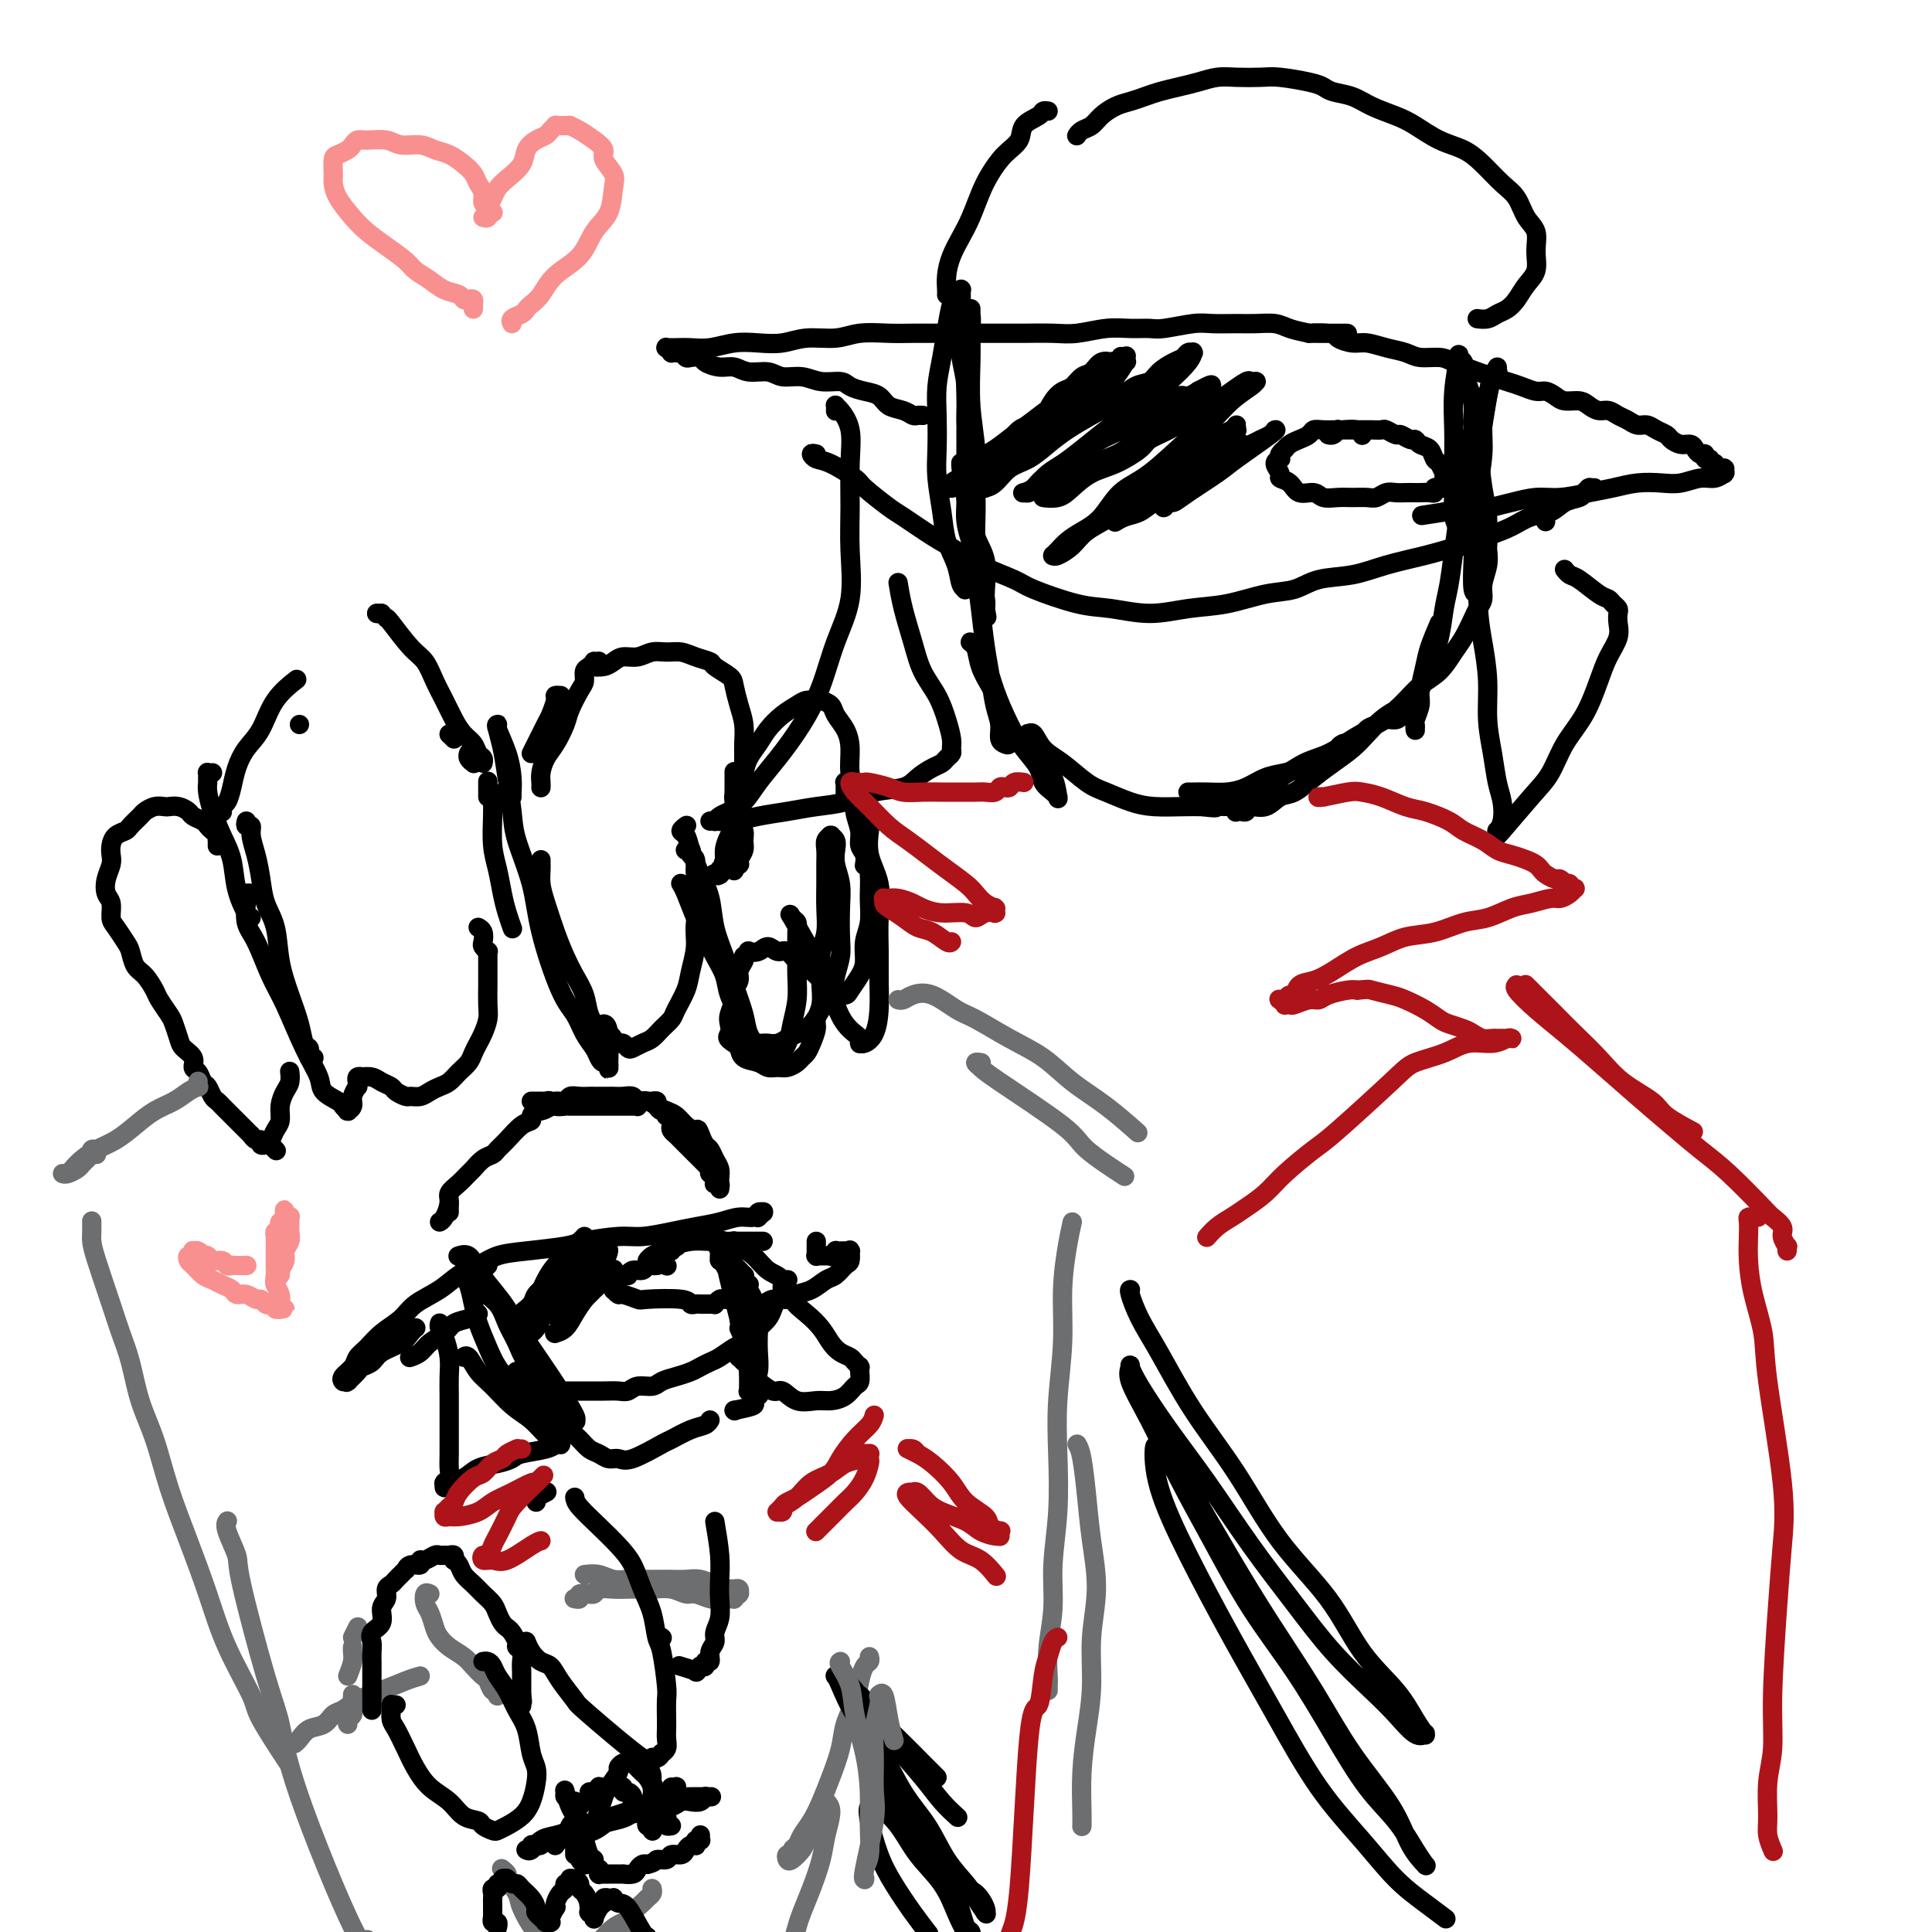 <svg viewBox='0 0 400 400' version='1.1' xmlns='http://www.w3.org/2000/svg' xmlns:xlink='http://www.w3.org/1999/xlink'><g fill='none' stroke='rgb(0,0,0)' stroke-width='4' stroke-linecap='round' stroke-linejoin='round'><path d='M200,92c-0.006,1.951 -0.012,3.902 0,6c0.012,2.098 0.042,4.344 0,6c-0.042,1.656 -0.155,2.721 0,4c0.155,1.279 0.577,2.773 1,4c0.423,1.227 0.845,2.188 1,3c0.155,0.812 0.042,1.474 0,2c-0.042,0.526 -0.011,0.916 0,1c0.011,0.084 0.004,-0.138 0,0c-0.004,0.138 -0.004,0.636 0,0c0.004,-0.636 0.011,-2.407 0,-4c-0.011,-1.593 -0.040,-3.009 0,-5c0.040,-1.991 0.151,-4.559 0,-7c-0.151,-2.441 -0.562,-4.757 -1,-7c-0.438,-2.243 -0.902,-4.414 -1,-7c-0.098,-2.586 0.170,-5.588 0,-8c-0.170,-2.412 -0.778,-4.233 -1,-6c-0.222,-1.767 -0.060,-3.478 0,-5c0.060,-1.522 0.017,-2.853 0,-4c-0.017,-1.147 -0.007,-2.108 0,-3c0.007,-0.892 0.013,-1.713 0,-2c-0.013,-0.287 -0.045,-0.038 0,0c0.045,0.038 0.167,-0.133 0,0c-0.167,0.133 -0.623,0.572 -1,1c-0.377,0.428 -0.675,0.846 -1,2c-0.325,1.154 -0.675,3.045 -1,5c-0.325,1.955 -0.624,3.973 -1,6c-0.376,2.027 -0.830,4.063 -1,6c-0.170,1.937 -0.058,3.774 0,6c0.058,2.226 0.061,4.843 0,7c-0.061,2.157 -0.185,3.856 0,6c0.185,2.144 0.680,4.732 1,7c0.320,2.268 0.464,4.215 1,6c0.536,1.785 1.465,3.406 2,5c0.535,1.594 0.677,3.160 1,4c0.323,0.840 0.826,0.953 1,1c0.174,0.047 0.018,0.026 0,0c-0.018,-0.026 0.100,-0.058 0,0c-0.100,0.058 -0.419,0.206 0,0c0.419,-0.206 1.578,-0.764 2,-2c0.422,-1.236 0.109,-3.148 0,-5c-0.109,-1.852 -0.015,-3.642 0,-6c0.015,-2.358 -0.048,-5.284 0,-8c0.048,-2.716 0.209,-5.221 0,-8c-0.209,-2.779 -0.788,-5.830 -1,-9c-0.212,-3.170 -0.057,-6.458 0,-9c0.057,-2.542 0.015,-4.339 0,-6c-0.015,-1.661 -0.003,-3.185 0,-4c0.003,-0.815 -0.003,-0.919 0,-1c0.003,-0.081 0.015,-0.139 0,0c-0.015,0.139 -0.057,0.475 0,1c0.057,0.525 0.212,1.240 0,3c-0.212,1.760 -0.790,4.565 -1,7c-0.210,2.435 -0.053,4.499 0,7c0.053,2.501 0.003,5.437 0,8c-0.003,2.563 0.040,4.752 0,7c-0.040,2.248 -0.165,4.556 0,7c0.165,2.444 0.619,5.025 1,7c0.381,1.975 0.690,3.344 1,5c0.310,1.656 0.622,3.600 1,5c0.378,1.400 0.822,2.257 1,3c0.178,0.743 0.089,1.371 0,2'/><path d='M204,126c0.619,3.415 0.168,0.953 0,0c-0.168,-0.953 -0.052,-0.395 0,0c0.052,0.395 0.039,0.628 0,0c-0.039,-0.628 -0.104,-2.117 0,-4c0.104,-1.883 0.378,-4.158 0,-6c-0.378,-1.842 -1.407,-3.250 -2,-5c-0.593,-1.750 -0.748,-3.843 -1,-6c-0.252,-2.157 -0.600,-4.379 -1,-6c-0.400,-1.621 -0.850,-2.643 -1,-3c-0.150,-0.357 0.001,-0.051 0,0c-0.001,0.051 -0.155,-0.153 0,1c0.155,1.153 0.619,3.661 1,6c0.381,2.339 0.680,4.507 1,7c0.320,2.493 0.663,5.310 1,8c0.337,2.690 0.669,5.251 1,8c0.331,2.749 0.662,5.685 1,8c0.338,2.315 0.683,4.007 1,6c0.317,1.993 0.607,4.285 1,6c0.393,1.715 0.890,2.852 1,4c0.110,1.148 -0.168,2.307 0,3c0.168,0.693 0.780,0.920 1,1c0.220,0.080 0.046,0.014 0,0c-0.046,-0.014 0.034,0.023 0,0c-0.034,-0.023 -0.183,-0.105 0,0c0.183,0.105 0.697,0.399 1,0c0.303,-0.399 0.394,-1.490 0,-3c-0.394,-1.510 -1.272,-3.438 -2,-5c-0.728,-1.562 -1.306,-2.759 -2,-4c-0.694,-1.241 -1.504,-2.527 -2,-4c-0.496,-1.473 -0.677,-3.134 -1,-4c-0.323,-0.866 -0.789,-0.937 -1,-1c-0.211,-0.063 -0.167,-0.118 0,0c0.167,0.118 0.456,0.407 1,1c0.544,0.593 1.344,1.488 2,3c0.656,1.512 1.169,3.640 2,6c0.831,2.360 1.981,4.950 3,7c1.019,2.050 1.909,3.558 3,5c1.091,1.442 2.383,2.817 3,4c0.617,1.183 0.558,2.174 1,3c0.442,0.826 1.386,1.488 2,2c0.614,0.512 0.897,0.873 1,1c0.103,0.127 0.026,0.021 0,0c-0.026,-0.021 0.000,0.043 0,0c-0.000,-0.043 -0.026,-0.193 0,0c0.026,0.193 0.105,0.727 0,0c-0.105,-0.727 -0.392,-2.717 -1,-4c-0.608,-1.283 -1.537,-1.860 -2,-3c-0.463,-1.140 -0.461,-2.844 -1,-4c-0.539,-1.156 -1.618,-1.765 -2,-2c-0.382,-0.235 -0.067,-0.098 0,0c0.067,0.098 -0.113,0.155 0,0c0.113,-0.155 0.521,-0.523 1,0c0.479,0.523 1.030,1.936 2,3c0.970,1.064 2.361,1.777 4,3c1.639,1.223 3.527,2.955 5,4c1.473,1.045 2.533,1.404 4,2c1.467,0.596 3.342,1.428 5,2c1.658,0.572 3.100,0.885 5,1c1.900,0.115 4.257,0.033 6,0c1.743,-0.033 2.871,-0.016 4,0'/><path d='M249,167c3.608,0.463 2.627,0.120 3,0c0.373,-0.120 2.100,-0.018 3,0c0.900,0.018 0.973,-0.047 1,0c0.027,0.047 0.007,0.205 0,0c-0.007,-0.205 -0.002,-0.773 0,-1c0.002,-0.227 0.001,-0.114 0,0'/><path d='M246,164c-0.003,-0.000 -0.007,-0.000 0,0c0.007,0.000 0.024,0.001 0,0c-0.024,-0.001 -0.089,-0.002 0,0c0.089,0.002 0.333,0.008 1,0c0.667,-0.008 1.756,-0.029 3,0c1.244,0.029 2.644,0.110 4,0c1.356,-0.110 2.670,-0.409 4,-1c1.330,-0.591 2.678,-1.473 4,-2c1.322,-0.527 2.620,-0.701 4,-1c1.380,-0.299 2.843,-0.725 4,-1c1.157,-0.275 2.009,-0.400 3,-1c0.991,-0.600 2.121,-1.676 3,-2c0.879,-0.324 1.506,0.105 2,0c0.494,-0.105 0.855,-0.744 1,-1c0.145,-0.256 0.072,-0.128 0,0'/><path d='M279,154c0.121,0.030 0.243,0.061 0,0c-0.243,-0.061 -0.850,-0.213 -1,0c-0.150,0.213 0.156,0.790 0,1c-0.156,0.210 -0.773,0.053 -1,0c-0.227,-0.053 -0.065,-0.002 0,0c0.065,0.002 0.034,-0.045 0,0c-0.034,0.045 -0.070,0.181 0,0c0.070,-0.181 0.245,-0.679 1,-1c0.755,-0.321 2.090,-0.463 3,-1c0.910,-0.537 1.397,-1.467 2,-2c0.603,-0.533 1.323,-0.669 2,-1c0.677,-0.331 1.309,-0.858 2,-1c0.691,-0.142 1.439,0.102 2,0c0.561,-0.102 0.935,-0.549 1,-1c0.065,-0.451 -0.179,-0.905 0,-1c0.179,-0.095 0.781,0.170 1,0c0.219,-0.170 0.053,-0.775 0,-1c-0.053,-0.225 0.005,-0.069 0,0c-0.005,0.069 -0.073,0.052 0,0c0.073,-0.052 0.288,-0.138 0,0c-0.288,0.138 -1.080,0.501 -2,1c-0.920,0.499 -1.967,1.133 -3,2c-1.033,0.867 -2.051,1.966 -3,3c-0.949,1.034 -1.829,2.002 -3,3c-1.171,0.998 -2.634,2.027 -4,3c-1.366,0.973 -2.636,1.892 -4,3c-1.364,1.108 -2.824,2.406 -4,3c-1.176,0.594 -2.069,0.485 -3,1c-0.931,0.515 -1.899,1.655 -3,2c-1.101,0.345 -2.333,-0.104 -3,0c-0.667,0.104 -0.769,0.761 -1,1c-0.231,0.239 -0.593,0.059 -1,0c-0.407,-0.059 -0.861,0.002 -1,0c-0.139,-0.002 0.037,-0.068 0,0c-0.037,0.068 -0.286,0.271 0,0c0.286,-0.271 1.107,-1.016 2,-2c0.893,-0.984 1.858,-2.206 3,-3c1.142,-0.794 2.460,-1.159 4,-2c1.540,-0.841 3.300,-2.156 5,-3c1.700,-0.844 3.339,-1.216 5,-2c1.661,-0.784 3.343,-1.979 5,-3c1.657,-1.021 3.287,-1.866 5,-3c1.713,-1.134 3.508,-2.557 5,-4c1.492,-1.443 2.680,-2.908 4,-4c1.320,-1.092 2.773,-1.812 4,-3c1.227,-1.188 2.228,-2.846 3,-4c0.772,-1.154 1.316,-1.806 2,-3c0.684,-1.194 1.508,-2.931 2,-4c0.492,-1.069 0.654,-1.470 1,-2c0.346,-0.530 0.877,-1.188 1,-2c0.123,-0.812 -0.163,-1.776 0,-3c0.163,-1.224 0.776,-2.706 1,-4c0.224,-1.294 0.060,-2.398 0,-3c-0.060,-0.602 -0.016,-0.700 0,-1c0.016,-0.300 0.005,-0.800 0,-1c-0.005,-0.200 -0.002,-0.100 0,0'/><path d='M298,129c-0.765,1.794 -1.529,3.587 -2,5c-0.471,1.413 -0.648,2.444 -1,4c-0.352,1.556 -0.879,3.636 -1,5c-0.121,1.364 0.164,2.011 0,3c-0.164,0.989 -0.776,2.319 -1,3c-0.224,0.681 -0.061,0.711 0,1c0.061,0.289 0.018,0.837 0,1c-0.018,0.163 -0.013,-0.058 0,0c0.013,0.058 0.035,0.394 0,0c-0.035,-0.394 -0.126,-1.518 0,-3c0.126,-1.482 0.467,-3.321 1,-5c0.533,-1.679 1.256,-3.198 2,-5c0.744,-1.802 1.509,-3.885 2,-6c0.491,-2.115 0.708,-4.260 1,-6c0.292,-1.740 0.660,-3.075 1,-5c0.340,-1.925 0.651,-4.439 1,-7c0.349,-2.561 0.734,-5.170 1,-8c0.266,-2.830 0.411,-5.882 1,-9c0.589,-3.118 1.620,-6.301 2,-8c0.380,-1.699 0.109,-1.914 0,-2c-0.109,-0.086 -0.054,-0.043 0,0'/><path d='M310,76c-0.331,0.536 -0.662,1.072 -1,2c-0.338,0.928 -0.683,2.248 -1,4c-0.317,1.752 -0.607,3.936 -1,6c-0.393,2.064 -0.890,4.009 -1,6c-0.110,1.991 0.166,4.030 0,6c-0.166,1.970 -0.773,3.872 -1,6c-0.227,2.128 -0.075,4.483 0,6c0.075,1.517 0.073,2.197 0,4c-0.073,1.803 -0.217,4.730 0,6c0.217,1.270 0.794,0.884 1,1c0.206,0.116 0.040,0.735 0,1c-0.040,0.265 0.046,0.177 0,0c-0.046,-0.177 -0.226,-0.441 0,-1c0.226,-0.559 0.856,-1.412 1,-3c0.144,-1.588 -0.200,-3.912 0,-6c0.200,-2.088 0.944,-3.941 1,-6c0.056,-2.059 -0.576,-4.326 -1,-7c-0.424,-2.674 -0.639,-5.756 -1,-8c-0.361,-2.244 -0.866,-3.652 -1,-5c-0.134,-1.348 0.104,-2.637 0,-4c-0.104,-1.363 -0.549,-2.801 -1,-4c-0.451,-1.199 -0.909,-2.158 -1,-3c-0.091,-0.842 0.186,-1.568 0,-2c-0.186,-0.432 -0.835,-0.571 -1,-1c-0.165,-0.429 0.152,-1.148 0,0c-0.152,1.148 -0.774,4.163 -1,7c-0.226,2.837 -0.057,5.497 0,8c0.057,2.503 0.001,4.850 0,7c-0.001,2.150 0.052,4.104 0,6c-0.052,1.896 -0.210,3.735 0,5c0.210,1.265 0.787,1.956 1,3c0.213,1.044 0.061,2.441 0,3c-0.061,0.559 -0.030,0.279 0,0'/><path d='M169,94c-0.484,-0.105 -0.968,-0.210 -1,0c-0.032,0.210 0.387,0.736 1,1c0.613,0.264 1.421,0.267 3,1c1.579,0.733 3.930,2.195 5,3c1.070,0.805 0.859,0.953 2,2c1.141,1.047 3.635,2.993 5,4c1.365,1.007 1.602,1.075 3,2c1.398,0.925 3.958,2.708 6,4c2.042,1.292 3.567,2.094 5,3c1.433,0.906 2.775,1.916 5,3c2.225,1.084 5.334,2.243 7,3c1.666,0.757 1.888,1.114 4,2c2.112,0.886 6.112,2.302 9,3c2.888,0.698 4.662,0.677 7,1c2.338,0.323 5.241,0.988 8,1c2.759,0.012 5.376,-0.631 8,-1c2.624,-0.369 5.256,-0.465 8,-1c2.744,-0.535 5.599,-1.508 8,-2c2.401,-0.492 4.349,-0.502 6,-1c1.651,-0.498 3.006,-1.484 5,-2c1.994,-0.516 4.626,-0.561 7,-1c2.374,-0.439 4.490,-1.272 7,-2c2.510,-0.728 5.412,-1.351 8,-2c2.588,-0.649 4.860,-1.325 7,-2c2.140,-0.675 4.147,-1.351 6,-2c1.853,-0.649 3.551,-1.273 5,-2c1.449,-0.727 2.650,-1.556 4,-2c1.350,-0.444 2.849,-0.501 4,-1c1.151,-0.499 1.955,-1.440 3,-2c1.045,-0.560 2.332,-0.738 3,-1c0.668,-0.262 0.719,-0.606 1,-1c0.281,-0.394 0.793,-0.838 1,-1c0.207,-0.162 0.108,-0.044 0,0c-0.108,0.044 -0.225,0.012 0,0c0.225,-0.012 0.791,-0.003 1,0c0.209,0.003 0.060,0.001 0,0c-0.060,-0.001 -0.030,-0.000 0,0'/><path d='M282,90c0.025,0.113 0.050,0.227 0,0c-0.050,-0.227 -0.174,-0.794 -1,-1c-0.826,-0.206 -2.353,-0.052 -3,0c-0.647,0.052 -0.414,0.003 -1,0c-0.586,-0.003 -1.992,0.040 -3,0c-1.008,-0.040 -1.619,-0.165 -2,0c-0.381,0.165 -0.532,0.618 -1,1c-0.468,0.382 -1.253,0.694 -2,1c-0.747,0.306 -1.454,0.608 -2,1c-0.546,0.392 -0.930,0.875 -1,1c-0.070,0.125 0.172,-0.108 0,0c-0.172,0.108 -0.760,0.557 -1,1c-0.240,0.443 -0.133,0.878 0,1c0.133,0.122 0.290,-0.071 0,0c-0.290,0.071 -1.029,0.405 -1,1c0.029,0.595 0.827,1.451 1,2c0.173,0.549 -0.278,0.792 0,1c0.278,0.208 1.285,0.381 2,1c0.715,0.619 1.139,1.682 2,2c0.861,0.318 2.160,-0.111 3,0c0.840,0.111 1.222,0.763 2,1c0.778,0.237 1.952,0.060 3,0c1.048,-0.060 1.972,-0.002 3,0c1.028,0.002 2.162,-0.052 3,0c0.838,0.052 1.380,0.210 2,0c0.620,-0.210 1.317,-0.788 2,-1c0.683,-0.212 1.352,-0.057 2,0c0.648,0.057 1.274,0.016 2,0c0.726,-0.016 1.552,-0.008 2,0c0.448,0.008 0.516,0.016 1,0c0.484,-0.016 1.382,-0.057 2,0c0.618,0.057 0.954,0.212 1,0c0.046,-0.212 -0.198,-0.792 0,-1c0.198,-0.208 0.838,-0.046 1,0c0.162,0.046 -0.153,-0.025 0,0c0.153,0.025 0.773,0.146 1,0c0.227,-0.146 0.062,-0.559 0,-1c-0.062,-0.441 -0.019,-0.910 0,-1c0.019,-0.090 0.016,0.198 0,0c-0.016,-0.198 -0.045,-0.883 0,-1c0.045,-0.117 0.163,0.334 0,0c-0.163,-0.334 -0.607,-1.453 -1,-2c-0.393,-0.547 -0.734,-0.524 -1,-1c-0.266,-0.476 -0.457,-1.452 -1,-2c-0.543,-0.548 -1.440,-0.668 -2,-1c-0.560,-0.332 -0.784,-0.877 -1,-1c-0.216,-0.123 -0.424,0.177 -1,0c-0.576,-0.177 -1.519,-0.832 -2,-1c-0.481,-0.168 -0.500,0.151 -1,0c-0.500,-0.151 -1.481,-0.773 -2,-1c-0.519,-0.227 -0.577,-0.061 -1,0c-0.423,0.061 -1.212,0.016 -2,0c-0.788,-0.016 -1.574,-0.004 -2,0c-0.426,0.004 -0.492,0.000 -1,0c-0.508,-0.000 -1.460,0.004 -2,0c-0.540,-0.004 -0.670,-0.015 -1,0c-0.330,0.015 -0.859,0.057 -1,0c-0.141,-0.057 0.107,-0.211 0,0c-0.107,0.211 -0.567,0.788 -1,1c-0.433,0.212 -0.838,0.061 -1,0c-0.162,-0.061 -0.081,-0.030 0,0'/><path d='M231,75c0.126,0.004 0.252,0.008 0,0c-0.252,-0.008 -0.883,-0.028 -1,0c-0.117,0.028 0.278,0.106 0,0c-0.278,-0.106 -1.229,-0.394 -2,0c-0.771,0.394 -1.362,1.470 -2,2c-0.638,0.530 -1.325,0.516 -2,1c-0.675,0.484 -1.339,1.468 -2,2c-0.661,0.532 -1.317,0.614 -2,1c-0.683,0.386 -1.391,1.077 -2,2c-0.609,0.923 -1.120,2.078 -2,3c-0.880,0.922 -2.130,1.610 -3,2c-0.870,0.390 -1.361,0.483 -2,1c-0.639,0.517 -1.425,1.459 -2,2c-0.575,0.541 -0.938,0.681 -1,1c-0.062,0.319 0.178,0.818 0,1c-0.178,0.182 -0.774,0.046 -1,0c-0.226,-0.046 -0.084,-0.003 0,0c0.084,0.003 0.108,-0.033 0,0c-0.108,0.033 -0.348,0.136 0,0c0.348,-0.136 1.286,-0.512 2,-1c0.714,-0.488 1.206,-1.089 2,-2c0.794,-0.911 1.892,-2.131 3,-3c1.108,-0.869 2.226,-1.387 3,-2c0.774,-0.613 1.205,-1.320 2,-2c0.795,-0.680 1.954,-1.331 3,-2c1.046,-0.669 1.978,-1.355 3,-2c1.022,-0.645 2.134,-1.248 3,-2c0.866,-0.752 1.485,-1.652 2,-2c0.515,-0.348 0.924,-0.143 1,0c0.076,0.143 -0.181,0.223 0,0c0.181,-0.223 0.801,-0.748 1,-1c0.199,-0.252 -0.021,-0.230 0,0c0.021,0.230 0.283,0.670 0,1c-0.283,0.330 -1.113,0.552 -2,1c-0.887,0.448 -1.833,1.124 -3,2c-1.167,0.876 -2.556,1.954 -4,3c-1.444,1.046 -2.942,2.062 -4,3c-1.058,0.938 -1.677,1.798 -3,3c-1.323,1.202 -3.351,2.745 -5,4c-1.649,1.255 -2.919,2.221 -4,3c-1.081,0.779 -1.974,1.372 -3,2c-1.026,0.628 -2.184,1.293 -3,2c-0.816,0.707 -1.290,1.458 -2,2c-0.710,0.542 -1.657,0.875 -2,1c-0.343,0.125 -0.083,0.043 0,0c0.083,-0.043 -0.011,-0.046 0,0c0.011,0.046 0.126,0.140 0,0c-0.126,-0.140 -0.495,-0.516 0,-1c0.495,-0.484 1.853,-1.077 3,-2c1.147,-0.923 2.082,-2.177 3,-3c0.918,-0.823 1.819,-1.217 3,-2c1.181,-0.783 2.640,-1.957 4,-3c1.360,-1.043 2.619,-1.957 4,-3c1.381,-1.043 2.884,-2.216 4,-3c1.116,-0.784 1.846,-1.179 3,-2c1.154,-0.821 2.734,-2.067 4,-3c1.266,-0.933 2.219,-1.552 3,-2c0.781,-0.448 1.391,-0.724 2,-1'/><path d='M230,76c5.188,-3.940 2.660,-1.790 2,-1c-0.660,0.790 0.550,0.221 1,0c0.450,-0.221 0.141,-0.092 0,0c-0.141,0.092 -0.113,0.148 0,0c0.113,-0.148 0.309,-0.500 0,0c-0.309,0.500 -1.125,1.852 -2,3c-0.875,1.148 -1.808,2.092 -3,3c-1.192,0.908 -2.643,1.780 -4,3c-1.357,1.220 -2.619,2.789 -4,4c-1.381,1.211 -2.880,2.064 -4,3c-1.120,0.936 -1.859,1.953 -3,3c-1.141,1.047 -2.684,2.123 -4,3c-1.316,0.877 -2.407,1.556 -3,2c-0.593,0.444 -0.689,0.654 -1,1c-0.311,0.346 -0.835,0.829 -1,1c-0.165,0.171 0.031,0.030 0,0c-0.031,-0.030 -0.287,0.050 0,0c0.287,-0.050 1.118,-0.229 2,-1c0.882,-0.771 1.817,-2.135 3,-3c1.183,-0.865 2.616,-1.231 4,-2c1.384,-0.769 2.719,-1.940 4,-3c1.281,-1.060 2.507,-2.009 4,-3c1.493,-0.991 3.253,-2.022 5,-3c1.747,-0.978 3.483,-1.901 5,-3c1.517,-1.099 2.816,-2.374 4,-3c1.184,-0.626 2.253,-0.602 3,-1c0.747,-0.398 1.171,-1.217 2,-2c0.829,-0.783 2.065,-1.530 3,-2c0.935,-0.470 1.571,-0.663 2,-1c0.429,-0.337 0.650,-0.818 1,-1c0.350,-0.182 0.829,-0.065 1,0c0.171,0.065 0.034,0.079 0,0c-0.034,-0.079 0.035,-0.250 0,0c-0.035,0.250 -0.174,0.923 -1,2c-0.826,1.077 -2.338,2.560 -4,4c-1.662,1.440 -3.473,2.837 -5,4c-1.527,1.163 -2.769,2.093 -4,3c-1.231,0.907 -2.452,1.791 -4,3c-1.548,1.209 -3.423,2.743 -5,4c-1.577,1.257 -2.856,2.235 -4,3c-1.144,0.765 -2.152,1.315 -3,2c-0.848,0.685 -1.535,1.505 -2,2c-0.465,0.495 -0.707,0.667 -1,1c-0.293,0.333 -0.638,0.829 -1,1c-0.362,0.171 -0.740,0.016 -1,0c-0.260,-0.016 -0.401,0.106 0,0c0.401,-0.106 1.345,-0.441 2,-1c0.655,-0.559 1.020,-1.342 2,-2c0.980,-0.658 2.574,-1.192 4,-2c1.426,-0.808 2.685,-1.890 4,-3c1.315,-1.110 2.687,-2.246 4,-3c1.313,-0.754 2.568,-1.124 4,-2c1.432,-0.876 3.041,-2.258 4,-3c0.959,-0.742 1.270,-0.844 2,-1c0.730,-0.156 1.880,-0.368 3,-1c1.120,-0.632 2.209,-1.686 3,-2c0.791,-0.314 1.284,0.112 2,0c0.716,-0.112 1.656,-0.762 2,-1c0.344,-0.238 0.093,-0.064 0,0c-0.093,0.064 -0.026,0.018 0,0c0.026,-0.018 0.013,-0.009 0,0'/><path d='M248,81c5.474,-3.028 1.658,-0.098 0,1c-1.658,1.098 -1.160,0.363 -2,1c-0.840,0.637 -3.018,2.646 -5,4c-1.982,1.354 -3.766,2.053 -5,3c-1.234,0.947 -1.916,2.141 -3,3c-1.084,0.859 -2.570,1.382 -4,2c-1.430,0.618 -2.803,1.332 -4,2c-1.197,0.668 -2.216,1.289 -3,2c-0.784,0.711 -1.333,1.511 -2,2c-0.667,0.489 -1.453,0.667 -2,1c-0.547,0.333 -0.855,0.823 -1,1c-0.145,0.177 -0.125,0.043 0,0c0.125,-0.043 0.356,0.007 0,0c-0.356,-0.007 -1.301,-0.070 -1,0c0.301,0.070 1.846,0.272 3,0c1.154,-0.272 1.918,-1.017 3,-2c1.082,-0.983 2.483,-2.202 4,-3c1.517,-0.798 3.149,-1.175 5,-2c1.851,-0.825 3.920,-2.098 5,-3c1.080,-0.902 1.170,-1.435 2,-2c0.830,-0.565 2.401,-1.164 4,-2c1.599,-0.836 3.226,-1.909 5,-3c1.774,-1.091 3.694,-2.201 5,-3c1.306,-0.799 1.996,-1.286 3,-2c1.004,-0.714 2.322,-1.656 3,-2c0.678,-0.344 0.717,-0.091 1,0c0.283,0.091 0.810,0.018 1,0c0.190,-0.018 0.043,0.018 0,0c-0.043,-0.018 0.019,-0.091 0,0c-0.019,0.091 -0.117,0.345 -1,1c-0.883,0.655 -2.550,1.709 -4,3c-1.450,1.291 -2.684,2.817 -4,4c-1.316,1.183 -2.715,2.022 -5,4c-2.285,1.978 -5.455,5.096 -8,7c-2.545,1.904 -4.464,2.594 -6,4c-1.536,1.406 -2.688,3.529 -4,5c-1.312,1.471 -2.782,2.289 -4,3c-1.218,0.711 -2.183,1.314 -3,2c-0.817,0.686 -1.486,1.453 -2,2c-0.514,0.547 -0.875,0.873 -1,1c-0.125,0.127 -0.016,0.053 0,0c0.016,-0.053 -0.061,-0.086 0,0c0.061,0.086 0.260,0.290 1,0c0.740,-0.290 2.022,-1.075 3,-2c0.978,-0.925 1.654,-1.990 3,-3c1.346,-1.010 3.363,-1.964 5,-3c1.637,-1.036 2.892,-2.154 4,-3c1.108,-0.846 2.067,-1.420 3,-2c0.933,-0.580 1.840,-1.167 3,-2c1.160,-0.833 2.573,-1.911 4,-3c1.427,-1.089 2.870,-2.187 4,-3c1.130,-0.813 1.949,-1.341 3,-2c1.051,-0.659 2.334,-1.449 3,-2c0.666,-0.551 0.714,-0.863 1,-1c0.286,-0.137 0.811,-0.098 1,0c0.189,0.098 0.043,0.256 0,0c-0.043,-0.256 0.019,-0.925 0,-1c-0.019,-0.075 -0.118,0.444 -1,1c-0.882,0.556 -2.545,1.150 -4,2c-1.455,0.850 -2.701,1.957 -4,3c-1.299,1.043 -2.649,2.021 -4,3'/><path d='M243,97c-3.216,2.371 -4.757,3.798 -6,5c-1.243,1.202 -2.189,2.178 -3,3c-0.811,0.822 -1.487,1.489 -2,2c-0.513,0.511 -0.865,0.866 -1,1c-0.135,0.134 -0.055,0.048 0,0c0.055,-0.048 0.086,-0.058 0,0c-0.086,0.058 -0.288,0.182 0,0c0.288,-0.182 1.066,-0.672 2,-1c0.934,-0.328 2.024,-0.496 3,-1c0.976,-0.504 1.838,-1.346 3,-2c1.162,-0.654 2.622,-1.120 4,-2c1.378,-0.880 2.672,-2.172 4,-3c1.328,-0.828 2.688,-1.191 4,-2c1.312,-0.809 2.576,-2.063 4,-3c1.424,-0.937 3.009,-1.558 4,-2c0.991,-0.442 1.389,-0.707 2,-1c0.611,-0.293 1.434,-0.615 2,-1c0.566,-0.385 0.874,-0.832 1,-1c0.126,-0.168 0.070,-0.055 0,0c-0.070,0.055 -0.154,0.052 0,0c0.154,-0.052 0.546,-0.154 -1,1c-1.546,1.154 -5.030,3.562 -7,5c-1.970,1.438 -2.427,1.906 -4,3c-1.573,1.094 -4.264,2.815 -6,4c-1.736,1.185 -2.517,1.835 -3,2c-0.483,0.165 -0.667,-0.154 -1,0c-0.333,0.154 -0.817,0.781 -1,1c-0.183,0.219 -0.067,0.028 0,0c0.067,-0.028 0.086,0.106 0,0c-0.086,-0.106 -0.276,-0.450 0,-1c0.276,-0.550 1.018,-1.304 2,-2c0.982,-0.696 2.203,-1.334 3,-2c0.797,-0.666 1.170,-1.359 2,-2c0.830,-0.641 2.116,-1.228 3,-2c0.884,-0.772 1.365,-1.727 2,-2c0.635,-0.273 1.424,0.137 2,0c0.576,-0.137 0.939,-0.821 1,-1c0.061,-0.179 -0.180,0.148 0,0c0.180,-0.148 0.780,-0.772 1,-1c0.220,-0.228 0.059,-0.061 0,0c-0.059,0.061 -0.016,0.016 0,0c0.016,-0.016 0.004,-0.004 0,0c-0.004,0.004 -0.001,0.001 0,0c0.001,-0.001 0.001,-0.001 0,0'/><path d='M191,86c-0.025,-0.002 -0.050,-0.004 0,0c0.050,0.004 0.175,0.013 0,0c-0.175,-0.013 -0.651,-0.049 -1,0c-0.349,0.049 -0.571,0.182 -1,0c-0.429,-0.182 -1.064,-0.678 -2,-1c-0.936,-0.322 -2.175,-0.468 -3,-1c-0.825,-0.532 -1.238,-1.448 -2,-2c-0.762,-0.552 -1.872,-0.740 -3,-1c-1.128,-0.260 -2.273,-0.590 -3,-1c-0.727,-0.410 -1.036,-0.898 -2,-1c-0.964,-0.102 -2.583,0.184 -4,0c-1.417,-0.184 -2.634,-0.838 -4,-1c-1.366,-0.162 -2.882,0.168 -4,0c-1.118,-0.168 -1.837,-0.832 -3,-1c-1.163,-0.168 -2.769,0.162 -4,0c-1.231,-0.162 -2.088,-0.814 -3,-1c-0.912,-0.186 -1.880,0.095 -3,0c-1.120,-0.095 -2.394,-0.565 -3,-1c-0.606,-0.435 -0.545,-0.835 -1,-1c-0.455,-0.165 -1.427,-0.097 -2,0c-0.573,0.097 -0.746,0.222 -1,0c-0.254,-0.222 -0.589,-0.790 -1,-1c-0.411,-0.210 -0.899,-0.060 -1,0c-0.101,0.060 0.183,0.030 0,0c-0.183,-0.030 -0.834,-0.061 -1,0c-0.166,0.061 0.152,0.212 0,0c-0.152,-0.212 -0.774,-0.789 -1,-1c-0.226,-0.211 -0.055,-0.056 0,0c0.055,0.056 -0.005,0.015 0,0c0.005,-0.015 0.075,-0.003 0,0c-0.075,0.003 -0.296,-0.003 0,0c0.296,0.003 1.110,0.015 2,0c0.890,-0.015 1.858,-0.055 3,0c1.142,0.055 2.460,0.207 4,0c1.540,-0.207 3.304,-0.772 5,-1c1.696,-0.228 3.326,-0.117 5,0c1.674,0.117 3.392,0.242 5,0c1.608,-0.242 3.107,-0.849 5,-1c1.893,-0.151 4.182,0.156 6,0c1.818,-0.156 3.166,-0.774 5,-1c1.834,-0.226 4.153,-0.061 6,0c1.847,0.061 3.223,0.016 5,0c1.777,-0.016 3.955,-0.005 6,0c2.045,0.005 3.955,0.002 6,0c2.045,-0.002 4.223,-0.004 6,0c1.777,0.004 3.153,0.015 5,0c1.847,-0.015 4.165,-0.057 6,0c1.835,0.057 3.188,0.212 5,0c1.812,-0.212 4.085,-0.793 6,-1c1.915,-0.207 3.473,-0.041 5,0c1.527,0.041 3.024,-0.042 4,0c0.976,0.042 1.432,0.207 3,0c1.568,-0.207 4.247,-0.788 6,-1c1.753,-0.212 2.579,-0.054 4,0c1.421,0.054 3.436,0.003 5,0c1.564,-0.003 2.677,0.040 4,0c1.323,-0.040 2.856,-0.165 4,0c1.144,0.165 1.898,0.618 3,1c1.102,0.382 2.551,0.691 4,1'/><path d='M271,69c14.741,0.012 5.093,0.041 2,0c-3.093,-0.041 0.370,-0.151 2,0c1.630,0.151 1.427,0.565 2,1c0.573,0.435 1.923,0.891 3,1c1.077,0.109 1.881,-0.129 3,0c1.119,0.129 2.552,0.625 4,1c1.448,0.375 2.909,0.628 4,1c1.091,0.372 1.811,0.863 3,1c1.189,0.137 2.845,-0.080 4,0c1.155,0.080 1.808,0.456 3,1c1.192,0.544 2.924,1.255 5,2c2.076,0.745 4.496,1.523 6,2c1.504,0.477 2.093,0.654 3,1c0.907,0.346 2.134,0.863 3,1c0.866,0.137 1.373,-0.104 2,0c0.627,0.104 1.375,0.554 2,1c0.625,0.446 1.126,0.889 2,1c0.874,0.111 2.121,-0.111 3,0c0.879,0.111 1.390,0.554 2,1c0.610,0.446 1.318,0.894 2,1c0.682,0.106 1.337,-0.130 2,0c0.663,0.130 1.332,0.626 2,1c0.668,0.374 1.335,0.625 2,1c0.665,0.375 1.329,0.874 2,1c0.671,0.126 1.348,-0.120 2,0c0.652,0.120 1.278,0.606 2,1c0.722,0.394 1.542,0.697 2,1c0.458,0.303 0.556,0.607 1,1c0.444,0.393 1.233,0.875 2,1c0.767,0.125 1.511,-0.106 2,0c0.489,0.106 0.724,0.549 1,1c0.276,0.451 0.595,0.909 1,1c0.405,0.091 0.897,-0.186 1,0c0.103,0.186 -0.184,0.833 0,1c0.184,0.167 0.838,-0.148 1,0c0.162,0.148 -0.168,0.758 0,1c0.168,0.242 0.833,0.117 1,0c0.167,-0.117 -0.166,-0.227 0,0c0.166,0.227 0.829,0.792 1,1c0.171,0.208 -0.150,0.059 0,0c0.150,-0.059 0.772,-0.030 1,0c0.228,0.030 0.063,0.059 0,0c-0.063,-0.059 -0.022,-0.208 0,0c0.022,0.208 0.026,0.773 0,1c-0.026,0.227 -0.082,0.117 0,0c0.082,-0.117 0.302,-0.241 0,0c-0.302,0.241 -1.125,0.848 -2,1c-0.875,0.152 -1.801,-0.153 -3,0c-1.199,0.153 -2.671,0.762 -4,1c-1.329,0.238 -2.515,0.106 -4,0c-1.485,-0.106 -3.270,-0.187 -5,0c-1.730,0.187 -3.404,0.642 -5,1c-1.596,0.358 -3.115,0.621 -5,1c-1.885,0.379 -4.136,0.876 -6,1c-1.864,0.124 -3.342,-0.124 -5,0c-1.658,0.124 -3.494,0.622 -5,1c-1.506,0.378 -2.680,0.637 -4,1c-1.320,0.363 -2.787,0.829 -4,1c-1.213,0.171 -2.173,0.046 -3,0c-0.827,-0.046 -1.522,-0.013 -2,0c-0.478,0.013 -0.739,0.007 -1,0'/><path d='M299,106c-9.022,1.400 -2.578,0.400 0,0c2.578,-0.400 1.289,-0.200 0,0'/><path d='M310,77c0.092,-0.032 0.183,-0.063 0,0c-0.183,0.063 -0.641,0.221 -1,1c-0.359,0.779 -0.618,2.181 -1,4c-0.382,1.819 -0.888,4.056 -1,6c-0.112,1.944 0.169,3.595 0,6c-0.169,2.405 -0.787,5.564 -1,8c-0.213,2.436 -0.019,4.148 0,8c0.019,3.852 -0.135,9.845 0,14c0.135,4.155 0.561,6.474 1,9c0.439,2.526 0.892,5.259 1,8c0.108,2.741 -0.128,5.490 0,8c0.128,2.510 0.619,4.782 1,7c0.381,2.218 0.652,4.383 1,6c0.348,1.617 0.773,2.686 1,4c0.227,1.314 0.257,2.873 0,4c-0.257,1.127 -0.802,1.821 -1,2c-0.198,0.179 -0.048,-0.157 0,0c0.048,0.157 -0.006,0.806 0,1c0.006,0.194 0.073,-0.068 0,0c-0.073,0.068 -0.284,0.464 1,-1c1.284,-1.464 4.063,-4.789 6,-7c1.937,-2.211 3.032,-3.308 4,-5c0.968,-1.692 1.808,-3.979 3,-6c1.192,-2.021 2.736,-3.777 4,-6c1.264,-2.223 2.247,-4.914 3,-7c0.753,-2.086 1.274,-3.567 2,-5c0.726,-1.433 1.656,-2.818 2,-4c0.344,-1.182 0.104,-2.163 0,-3c-0.104,-0.837 -0.070,-1.532 0,-2c0.070,-0.468 0.177,-0.710 0,-1c-0.177,-0.290 -0.639,-0.627 -1,-1c-0.361,-0.373 -0.622,-0.783 -1,-1c-0.378,-0.217 -0.872,-0.240 -2,-1c-1.128,-0.760 -2.890,-2.255 -4,-3c-1.110,-0.745 -1.568,-0.739 -2,-1c-0.432,-0.261 -0.838,-0.789 -1,-1c-0.162,-0.211 -0.081,-0.106 0,0'/><path d='M320,107c0.000,-0.008 0.000,-0.016 0,0c0.000,0.016 0.000,0.056 0,0c0.000,-0.056 0.000,-0.207 0,0c0.000,0.207 0.000,0.774 0,1c0.000,0.226 0.000,0.113 0,0'/><path d='M173,85c0.001,-0.030 0.002,-0.059 0,0c-0.002,0.059 -0.007,0.208 0,0c0.007,-0.208 0.026,-0.772 0,-1c-0.026,-0.228 -0.098,-0.118 0,0c0.098,0.118 0.365,0.246 1,1c0.635,0.754 1.637,2.134 2,4c0.363,1.866 0.088,4.218 0,7c-0.088,2.782 0.010,5.995 0,9c-0.010,3.005 -0.129,5.803 0,9c0.129,3.197 0.506,6.795 0,10c-0.506,3.205 -1.896,6.019 -3,9c-1.104,2.981 -1.923,6.129 -3,9c-1.077,2.871 -2.414,5.466 -4,8c-1.586,2.534 -3.423,5.007 -5,7c-1.577,1.993 -2.896,3.504 -4,5c-1.104,1.496 -1.993,2.975 -3,4c-1.007,1.025 -2.130,1.595 -3,2c-0.870,0.405 -1.486,0.644 -2,1c-0.514,0.356 -0.925,0.828 -1,1c-0.075,0.172 0.186,0.043 0,0c-0.186,-0.043 -0.820,-0.000 -1,0c-0.180,0.000 0.095,-0.042 1,0c0.905,0.042 2.439,0.167 4,0c1.561,-0.167 3.150,-0.626 5,-1c1.850,-0.374 3.962,-0.663 6,-1c2.038,-0.337 4.001,-0.723 6,-1c1.999,-0.277 4.034,-0.445 6,-1c1.966,-0.555 3.865,-1.497 6,-2c2.135,-0.503 4.508,-0.569 6,-1c1.492,-0.431 2.102,-1.229 3,-2c0.898,-0.771 2.083,-1.516 3,-2c0.917,-0.484 1.567,-0.709 2,-1c0.433,-0.291 0.649,-0.649 1,-1c0.351,-0.351 0.835,-0.694 1,-1c0.165,-0.306 0.010,-0.576 0,-1c-0.010,-0.424 0.125,-1.002 0,-2c-0.125,-0.998 -0.509,-2.414 -1,-4c-0.491,-1.586 -1.088,-3.340 -2,-5c-0.912,-1.660 -2.139,-3.226 -3,-5c-0.861,-1.774 -1.355,-3.757 -2,-6c-0.645,-2.243 -1.441,-4.745 -2,-7c-0.559,-2.255 -0.881,-4.261 -1,-5c-0.119,-0.739 -0.034,-0.211 0,0c0.034,0.211 0.017,0.106 0,0'/><path d='M196,61c0.001,-0.013 0.003,-0.026 0,0c-0.003,0.026 -0.009,0.089 0,0c0.009,-0.089 0.033,-0.332 0,-1c-0.033,-0.668 -0.122,-1.760 0,-3c0.122,-1.240 0.455,-2.627 1,-4c0.545,-1.373 1.303,-2.731 2,-4c0.697,-1.269 1.332,-2.450 2,-4c0.668,-1.550 1.367,-3.468 2,-5c0.633,-1.532 1.199,-2.676 2,-4c0.801,-1.324 1.835,-2.828 3,-4c1.165,-1.172 2.459,-2.013 3,-3c0.541,-0.987 0.327,-2.121 1,-3c0.673,-0.879 2.232,-1.504 3,-2c0.768,-0.496 0.745,-0.864 1,-1c0.255,-0.136 0.787,-0.039 1,0c0.213,0.039 0.106,0.019 0,0'/><path d='M223,28c-0.064,0.095 -0.127,0.191 0,0c0.127,-0.191 0.446,-0.667 1,-1c0.554,-0.333 1.345,-0.523 2,-1c0.655,-0.477 1.175,-1.241 2,-2c0.825,-0.759 1.956,-1.513 3,-2c1.044,-0.487 2.001,-0.708 3,-1c0.999,-0.292 2.042,-0.656 3,-1c0.958,-0.344 1.833,-0.666 3,-1c1.167,-0.334 2.626,-0.678 4,-1c1.374,-0.322 2.661,-0.623 4,-1c1.339,-0.377 2.729,-0.830 4,-1c1.271,-0.170 2.424,-0.057 4,0c1.576,0.057 3.575,0.057 5,0c1.425,-0.057 2.275,-0.171 4,0c1.725,0.171 4.326,0.626 6,1c1.674,0.374 2.422,0.667 3,1c0.578,0.333 0.985,0.707 2,1c1.015,0.293 2.637,0.505 4,1c1.363,0.495 2.468,1.273 4,2c1.532,0.727 3.490,1.404 5,2c1.510,0.596 2.571,1.111 4,2c1.429,0.889 3.226,2.151 5,3c1.774,0.849 3.524,1.284 5,2c1.476,0.716 2.676,1.713 4,3c1.324,1.287 2.771,2.864 4,4c1.229,1.136 2.240,1.830 3,3c0.760,1.170 1.270,2.816 2,4c0.730,1.184 1.682,1.906 2,3c0.318,1.094 0.002,2.559 0,4c-0.002,1.441 0.309,2.858 0,4c-0.309,1.142 -1.237,2.008 -2,3c-0.763,0.992 -1.361,2.108 -2,3c-0.639,0.892 -1.320,1.560 -2,2c-0.680,0.440 -1.359,0.654 -2,1c-0.641,0.346 -1.244,0.825 -2,1c-0.756,0.175 -1.665,0.047 -2,0c-0.335,-0.047 -0.096,-0.013 0,0c0.096,0.013 0.048,0.007 0,0'/><path d='M46,168c0.024,0.100 0.047,0.201 0,0c-0.047,-0.201 -0.165,-0.703 0,-1c0.165,-0.297 0.614,-0.387 1,-1c0.386,-0.613 0.710,-1.748 1,-3c0.290,-1.252 0.548,-2.620 1,-4c0.452,-1.380 1.099,-2.773 2,-4c0.901,-1.227 2.056,-2.288 3,-4c0.944,-1.712 1.677,-4.076 3,-6c1.323,-1.924 3.235,-3.407 4,-4c0.765,-0.593 0.382,-0.297 0,0'/><path d='M62,150c0.000,0.000 0.000,0.000 0,0c0.000,0.000 0.000,0.000 0,0c-0.000,0.000 0.000,0.000 0,0'/><path d='M78,127c0.417,0.000 0.833,0.000 1,0c0.167,0.000 0.083,0.000 0,0'/><path d='M78,127c0.417,0.000 0.833,0.000 1,0c0.167,0.000 0.083,0.000 0,0'/><path d='M80,128c0.048,-0.078 0.096,-0.157 1,1c0.904,1.157 2.665,3.548 4,5c1.335,1.452 2.244,1.964 3,3c0.756,1.036 1.358,2.595 2,4c0.642,1.405 1.324,2.656 2,4c0.676,1.344 1.348,2.779 2,4c0.652,1.221 1.285,2.226 2,3c0.715,0.774 1.512,1.318 2,2c0.488,0.682 0.667,1.502 1,2c0.333,0.498 0.820,0.672 1,1c0.180,0.328 0.051,0.808 0,1c-0.051,0.192 -0.026,0.096 0,0'/><path d='M93,152c0.000,0.000 0.100,0.100 0.1,0.1'/><path d='M93,152c0.417,0.417 0.833,0.833 1,1c0.167,0.167 0.083,0.083 0,0'/><path d='M110,156c0.218,-0.431 0.436,-0.862 1,-2c0.564,-1.138 1.476,-2.985 2,-4c0.524,-1.015 0.662,-1.200 1,-2c0.338,-0.800 0.875,-2.214 1,-3c0.125,-0.786 -0.162,-0.943 0,-1c0.162,-0.057 0.774,-0.015 1,0c0.226,0.015 0.064,0.004 0,0c-0.064,-0.004 -0.032,-0.002 0,0'/><path d='M112,163c-0.005,0.072 -0.010,0.145 0,0c0.010,-0.145 0.034,-0.507 0,-1c-0.034,-0.493 -0.126,-1.117 0,-2c0.126,-0.883 0.471,-2.026 1,-3c0.529,-0.974 1.242,-1.780 2,-3c0.758,-1.220 1.561,-2.856 2,-4c0.439,-1.144 0.513,-1.798 1,-3c0.487,-1.202 1.389,-2.953 2,-4c0.611,-1.047 0.933,-1.391 1,-2c0.067,-0.609 -0.122,-1.484 0,-2c0.122,-0.516 0.554,-0.674 1,-1c0.446,-0.326 0.904,-0.819 1,-1c0.096,-0.181 -0.170,-0.048 0,0c0.170,0.048 0.778,0.013 1,0c0.222,-0.013 0.059,-0.005 0,0c-0.059,0.005 -0.015,0.005 0,0c0.015,-0.005 0.001,-0.015 0,0c-0.001,0.015 0.012,0.056 0,0c-0.012,-0.056 -0.050,-0.211 0,0c0.050,0.211 0.188,0.786 0,1c-0.188,0.214 -0.700,0.067 -1,0c-0.300,-0.067 -0.387,-0.056 0,0c0.387,0.056 1.247,0.155 2,0c0.753,-0.155 1.398,-0.563 2,-1c0.602,-0.437 1.162,-0.902 2,-1c0.838,-0.098 1.956,0.173 3,0c1.044,-0.173 2.014,-0.789 3,-1c0.986,-0.211 1.988,-0.016 3,0c1.012,0.016 2.033,-0.147 3,0c0.967,0.147 1.880,0.604 3,1c1.120,0.396 2.446,0.731 3,1c0.554,0.269 0.334,0.472 1,1c0.666,0.528 2.217,1.380 3,2c0.783,0.620 0.798,1.008 1,2c0.202,0.992 0.590,2.587 1,4c0.410,1.413 0.843,2.645 1,4c0.157,1.355 0.038,2.835 0,4c-0.038,1.165 0.004,2.015 0,3c-0.004,0.985 -0.052,2.105 0,3c0.052,0.895 0.206,1.564 0,2c-0.206,0.436 -0.773,0.639 -1,1c-0.227,0.361 -0.113,0.881 0,1c0.113,0.119 0.226,-0.164 0,0c-0.226,0.164 -0.792,0.775 -1,1c-0.208,0.225 -0.060,0.064 0,0c0.060,-0.064 0.030,-0.032 0,0'/><path d='M152,160c-0.000,-0.020 -0.000,-0.040 0,0c0.000,0.040 0.001,0.139 0,0c-0.001,-0.139 -0.003,-0.515 0,0c0.003,0.515 0.011,1.922 0,3c-0.011,1.078 -0.040,1.826 0,3c0.040,1.174 0.151,2.772 0,4c-0.151,1.228 -0.562,2.084 -1,3c-0.438,0.916 -0.901,1.892 -1,3c-0.099,1.108 0.166,2.350 0,3c-0.166,0.650 -0.763,0.709 -1,1c-0.237,0.291 -0.113,0.813 0,1c0.113,0.187 0.215,0.040 0,0c-0.215,-0.040 -0.748,0.029 -1,0c-0.252,-0.029 -0.222,-0.156 0,0c0.222,0.156 0.638,0.596 1,0c0.362,-0.596 0.671,-2.226 1,-3c0.329,-0.774 0.677,-0.691 1,-2c0.323,-1.309 0.621,-4.012 1,-5c0.379,-0.988 0.837,-0.263 1,0c0.163,0.263 0.029,0.062 0,0c-0.029,-0.062 0.046,0.014 0,0c-0.046,-0.014 -0.212,-0.116 0,0c0.212,0.116 0.803,0.452 1,1c0.197,0.548 0.001,1.309 0,2c-0.001,0.691 0.192,1.313 0,2c-0.192,0.687 -0.769,1.438 -1,2c-0.231,0.562 -0.114,0.934 0,1c0.114,0.066 0.227,-0.176 0,0c-0.227,0.176 -0.793,0.769 -1,1c-0.207,0.231 -0.055,0.099 0,0c0.055,-0.099 0.015,-0.165 0,0c-0.015,0.165 -0.004,0.561 0,0c0.004,-0.561 0.000,-2.078 0,-3c-0.000,-0.922 0.003,-1.247 0,-2c-0.003,-0.753 -0.012,-1.934 0,-3c0.012,-1.066 0.044,-2.018 0,-3c-0.044,-0.982 -0.163,-1.995 0,-3c0.163,-1.005 0.609,-2.001 1,-3c0.391,-0.999 0.726,-2.000 1,-3c0.274,-1.000 0.486,-1.998 1,-3c0.514,-1.002 1.331,-2.010 2,-3c0.669,-0.990 1.192,-1.964 2,-3c0.808,-1.036 1.903,-2.135 3,-3c1.097,-0.865 2.196,-1.497 3,-2c0.804,-0.503 1.314,-0.875 2,-1c0.686,-0.125 1.549,-0.001 2,0c0.451,0.001 0.489,-0.122 1,0c0.511,0.122 1.495,0.490 2,1c0.505,0.510 0.532,1.164 1,2c0.468,0.836 1.378,1.854 2,3c0.622,1.146 0.955,2.421 1,4c0.045,1.579 -0.199,3.462 0,5c0.199,1.538 0.842,2.729 1,4c0.158,1.271 -0.168,2.621 0,4c0.168,1.379 0.830,2.786 1,4c0.170,1.214 -0.150,2.234 0,3c0.150,0.766 0.772,1.277 1,2c0.228,0.723 0.061,1.656 0,2c-0.061,0.344 -0.018,0.098 0,0c0.018,-0.098 0.009,-0.049 0,0'/><path d='M44,160c-0.423,0.025 -0.846,0.050 -1,0c-0.154,-0.050 -0.039,-0.174 0,0c0.039,0.174 0.002,0.646 0,1c-0.002,0.354 0.031,0.588 0,1c-0.031,0.412 -0.125,1.000 0,2c0.125,1.000 0.471,2.412 1,4c0.529,1.588 1.242,3.354 2,5c0.758,1.646 1.562,3.173 2,5c0.438,1.827 0.509,3.954 1,6c0.491,2.046 1.401,4.012 2,5c0.599,0.988 0.885,0.996 1,1c0.115,0.004 0.057,0.002 0,0'/><path d='M51,170c-0.119,0.459 -0.239,0.919 0,1c0.239,0.081 0.836,-0.215 1,0c0.164,0.215 -0.107,0.943 0,2c0.107,1.057 0.591,2.444 1,4c0.409,1.556 0.742,3.282 1,5c0.258,1.718 0.440,3.428 1,5c0.560,1.572 1.498,3.006 2,5c0.502,1.994 0.569,4.547 1,7c0.431,2.453 1.226,4.805 2,7c0.774,2.195 1.528,4.233 2,6c0.472,1.767 0.661,3.262 1,4c0.339,0.738 0.827,0.720 1,1c0.173,0.280 0.033,0.860 0,1c-0.033,0.140 0.043,-0.158 0,0c-0.043,0.158 -0.204,0.773 0,1c0.204,0.227 0.773,0.065 1,0c0.227,-0.065 0.114,-0.032 0,0'/><path d='M52,185c0.008,0.002 0.016,0.004 0,0c-0.016,-0.004 -0.057,-0.015 0,0c0.057,0.015 0.210,0.055 0,0c-0.210,-0.055 -0.783,-0.206 -1,0c-0.217,0.206 -0.077,0.767 0,1c0.077,0.233 0.092,0.136 0,1c-0.092,0.864 -0.289,2.687 0,4c0.289,1.313 1.066,2.116 2,4c0.934,1.884 2.027,4.850 3,7c0.973,2.150 1.826,3.483 3,6c1.174,2.517 2.667,6.218 4,9c1.333,2.782 2.504,4.644 3,6c0.496,1.356 0.315,2.205 1,3c0.685,0.795 2.235,1.534 3,2c0.765,0.466 0.745,0.658 1,1c0.255,0.342 0.785,0.832 1,1c0.215,0.168 0.114,0.013 0,0c-0.114,-0.013 -0.241,0.117 0,0c0.241,-0.117 0.849,-0.480 1,-1c0.151,-0.520 -0.155,-1.196 0,-2c0.155,-0.804 0.773,-1.736 1,-2c0.227,-0.264 0.065,0.139 0,0c-0.065,-0.139 -0.033,-0.822 0,-1c0.033,-0.178 0.067,0.148 0,0c-0.067,-0.148 -0.237,-0.769 0,-1c0.237,-0.231 0.879,-0.073 1,0c0.121,0.073 -0.281,0.061 0,0c0.281,-0.061 1.245,-0.170 2,0c0.755,0.170 1.301,0.620 2,1c0.699,0.380 1.552,0.691 2,1c0.448,0.309 0.490,0.616 1,1c0.510,0.384 1.487,0.846 2,1c0.513,0.154 0.560,0.001 1,0c0.440,-0.001 1.272,0.152 2,0c0.728,-0.152 1.350,-0.607 2,-1c0.650,-0.393 1.326,-0.724 2,-1c0.674,-0.276 1.347,-0.497 2,-1c0.653,-0.503 1.288,-1.289 2,-2c0.712,-0.711 1.501,-1.349 2,-2c0.499,-0.651 0.708,-1.317 1,-2c0.292,-0.683 0.667,-1.384 1,-2c0.333,-0.616 0.625,-1.148 1,-2c0.375,-0.852 0.832,-2.023 1,-3c0.168,-0.977 0.045,-1.758 0,-3c-0.045,-1.242 -0.012,-2.945 0,-4c0.012,-1.055 0.003,-1.464 0,-2c-0.003,-0.536 0.000,-1.201 0,-2c-0.000,-0.799 -0.004,-1.734 0,-2c0.004,-0.266 0.015,0.137 0,0c-0.015,-0.137 -0.056,-0.814 0,-1c0.056,-0.186 0.207,0.118 0,0c-0.207,-0.118 -0.774,-0.659 -1,-1c-0.226,-0.341 -0.112,-0.483 0,-1c0.112,-0.517 0.223,-1.408 0,-2c-0.223,-0.592 -0.778,-0.883 -1,-1c-0.222,-0.117 -0.111,-0.058 0,0'/><path d='M97,156c0.030,-0.083 0.060,-0.167 0,0c-0.060,0.167 -0.208,0.583 0,1c0.208,0.417 0.774,0.833 1,1c0.226,0.167 0.113,0.083 0,0'/><path d='M101,165c0.000,-1.250 0.000,-2.500 0,-3c0.000,-0.500 0.000,-0.250 0,0'/><path d='M102,164c-0.006,0.656 -0.013,1.312 0,2c0.013,0.688 0.045,1.408 0,3c-0.045,1.592 -0.166,4.056 0,6c0.166,1.944 0.619,3.369 1,5c0.381,1.631 0.690,3.468 1,5c0.310,1.532 0.622,2.759 1,4c0.378,1.241 0.822,2.498 1,3c0.178,0.502 0.089,0.251 0,0'/><path d='M106,165c-0.014,-0.196 -0.028,-0.392 0,-1c0.028,-0.608 0.099,-1.627 0,-3c-0.099,-1.373 -0.367,-3.099 -1,-5c-0.633,-1.901 -1.631,-3.977 -2,-5c-0.369,-1.023 -0.110,-0.993 0,-1c0.110,-0.007 0.071,-0.050 0,0c-0.071,0.050 -0.176,0.193 0,1c0.176,0.807 0.632,2.278 1,4c0.368,1.722 0.649,3.696 1,6c0.351,2.304 0.772,4.938 1,7c0.228,2.062 0.263,3.552 1,6c0.737,2.448 2.175,5.856 3,9c0.825,3.144 1.037,6.025 2,10c0.963,3.975 2.678,9.043 4,12c1.322,2.957 2.252,3.802 3,5c0.748,1.198 1.315,2.749 2,4c0.685,1.251 1.490,2.202 2,3c0.510,0.798 0.726,1.443 1,2c0.274,0.557 0.606,1.025 1,1c0.394,-0.025 0.852,-0.543 1,0c0.148,0.543 -0.012,2.145 0,1c0.012,-1.145 0.195,-5.039 0,-7c-0.195,-1.961 -0.770,-1.989 -1,-2c-0.230,-0.011 -0.115,-0.006 0,0'/><path d='M112,178c-0.005,0.379 -0.009,0.757 0,1c0.009,0.243 0.033,0.350 0,1c-0.033,0.650 -0.122,1.843 0,3c0.122,1.157 0.456,2.280 1,4c0.544,1.720 1.297,4.039 2,6c0.703,1.961 1.357,3.566 2,5c0.643,1.434 1.275,2.699 2,4c0.725,1.301 1.542,2.638 2,4c0.458,1.362 0.556,2.747 1,4c0.444,1.253 1.232,2.373 2,3c0.768,0.627 1.515,0.760 2,1c0.485,0.240 0.706,0.587 1,1c0.294,0.413 0.659,0.892 1,1c0.341,0.108 0.658,-0.155 1,0c0.342,0.155 0.710,0.729 1,1c0.290,0.271 0.501,0.238 1,0c0.499,-0.238 1.284,-0.681 2,-1c0.716,-0.319 1.361,-0.514 2,-1c0.639,-0.486 1.270,-1.262 2,-2c0.730,-0.738 1.559,-1.439 2,-2c0.441,-0.561 0.495,-0.983 1,-2c0.505,-1.017 1.461,-2.628 2,-4c0.539,-1.372 0.662,-2.506 1,-4c0.338,-1.494 0.890,-3.349 1,-5c0.110,-1.651 -0.223,-3.096 0,-5c0.223,-1.904 1.002,-4.265 1,-6c-0.002,-1.735 -0.785,-2.843 -1,-4c-0.215,-1.157 0.140,-2.363 0,-3c-0.140,-0.637 -0.773,-0.707 -1,-1c-0.227,-0.293 -0.047,-0.811 0,-1c0.047,-0.189 -0.040,-0.051 0,0c0.040,0.051 0.207,0.014 0,0c-0.207,-0.014 -0.787,-0.004 -1,0c-0.213,0.004 -0.057,0.001 0,0c0.057,-0.001 0.016,-0.000 0,0c-0.016,0.000 -0.008,0.000 0,0'/><path d='M142,171c0.139,-0.099 0.277,-0.197 0,0c-0.277,0.197 -0.971,0.690 -1,1c-0.029,0.310 0.607,0.437 1,1c0.393,0.563 0.542,1.563 1,3c0.458,1.437 1.225,3.313 2,5c0.775,1.687 1.560,3.186 2,5c0.440,1.814 0.537,3.945 1,6c0.463,2.055 1.294,4.036 2,6c0.706,1.964 1.288,3.912 2,6c0.712,2.088 1.553,4.315 2,6c0.447,1.685 0.501,2.829 1,4c0.499,1.171 1.442,2.369 2,3c0.558,0.631 0.731,0.697 1,1c0.269,0.303 0.635,0.844 1,1c0.365,0.156 0.728,-0.075 1,0c0.272,0.075 0.451,0.454 1,0c0.549,-0.454 1.468,-1.741 2,-3c0.532,-1.259 0.678,-2.490 1,-4c0.322,-1.510 0.819,-3.297 1,-5c0.181,-1.703 0.046,-3.320 0,-5c-0.046,-1.680 -0.001,-3.423 0,-5c0.001,-1.577 -0.040,-2.988 0,-4c0.040,-1.012 0.160,-1.624 0,-2c-0.160,-0.376 -0.601,-0.516 -1,-1c-0.399,-0.484 -0.756,-1.311 0,0c0.756,1.311 2.626,4.761 4,7c1.374,2.239 2.253,3.268 3,5c0.747,1.732 1.363,4.167 2,6c0.637,1.833 1.295,3.066 2,4c0.705,0.934 1.456,1.571 2,2c0.544,0.429 0.880,0.652 1,1c0.120,0.348 0.025,0.822 0,1c-0.025,0.178 0.022,0.062 0,0c-0.022,-0.062 -0.111,-0.069 0,0c0.111,0.069 0.422,0.215 1,0c0.578,-0.215 1.422,-0.793 2,-2c0.578,-1.207 0.889,-3.045 1,-5c0.111,-1.955 0.022,-4.026 0,-6c-0.022,-1.974 0.022,-3.850 0,-6c-0.022,-2.150 -0.111,-4.573 0,-7c0.111,-2.427 0.421,-4.857 0,-7c-0.421,-2.143 -1.575,-4.000 -2,-6c-0.425,-2.000 -0.121,-4.143 0,-5c0.121,-0.857 0.061,-0.429 0,0'/><path d='M141,183c-0.005,-0.007 -0.009,-0.014 0,0c0.009,0.014 0.033,0.050 0,0c-0.033,-0.050 -0.122,-0.188 0,0c0.122,0.188 0.457,0.700 1,2c0.543,1.300 1.296,3.389 2,5c0.704,1.611 1.358,2.743 2,4c0.642,1.257 1.271,2.639 2,4c0.729,1.361 1.558,2.701 2,4c0.442,1.299 0.499,2.558 1,4c0.501,1.442 1.448,3.066 2,4c0.552,0.934 0.710,1.178 1,2c0.290,0.822 0.710,2.221 1,3c0.290,0.779 0.448,0.938 1,1c0.552,0.062 1.498,0.028 2,0c0.502,-0.028 0.561,-0.051 1,0c0.439,0.051 1.258,0.176 2,0c0.742,-0.176 1.407,-0.654 2,-1c0.593,-0.346 1.114,-0.560 2,-1c0.886,-0.440 2.136,-1.107 3,-2c0.864,-0.893 1.342,-2.011 2,-3c0.658,-0.989 1.497,-1.849 2,-3c0.503,-1.151 0.672,-2.593 1,-4c0.328,-1.407 0.816,-2.778 1,-4c0.184,-1.222 0.063,-2.295 0,-4c-0.063,-1.705 -0.068,-4.043 0,-6c0.068,-1.957 0.211,-3.533 0,-5c-0.211,-1.467 -0.774,-2.824 -1,-4c-0.226,-1.176 -0.113,-2.172 0,-3c0.113,-0.828 0.226,-1.490 0,-2c-0.226,-0.510 -0.793,-0.869 -1,-1c-0.207,-0.131 -0.056,-0.035 0,0c0.056,0.035 0.016,0.009 0,0c-0.016,-0.009 -0.008,0.000 0,0c0.008,-0.000 0.016,-0.009 0,0c-0.016,0.009 -0.057,0.035 0,0c0.057,-0.035 0.211,-0.132 0,0c-0.211,0.132 -0.789,0.491 -1,1c-0.211,0.509 -0.056,1.168 0,2c0.056,0.832 0.011,1.839 0,3c-0.011,1.161 0.011,2.478 0,4c-0.011,1.522 -0.056,3.249 0,5c0.056,1.751 0.212,3.525 0,5c-0.212,1.475 -0.793,2.650 -1,4c-0.207,1.350 -0.041,2.874 0,4c0.041,1.126 -0.045,1.852 0,3c0.045,1.148 0.219,2.717 0,4c-0.219,1.283 -0.832,2.280 -1,3c-0.168,0.720 0.111,1.162 0,2c-0.111,0.838 -0.610,2.071 -1,3c-0.390,0.929 -0.671,1.555 -1,2c-0.329,0.445 -0.707,0.709 -1,1c-0.293,0.291 -0.500,0.611 -1,1c-0.500,0.389 -1.293,0.848 -2,1c-0.707,0.152 -1.327,-0.005 -2,0c-0.673,0.005 -1.399,0.170 -2,0c-0.601,-0.170 -1.079,-0.674 -2,-1c-0.921,-0.326 -2.286,-0.472 -3,-1c-0.714,-0.528 -0.775,-1.436 -1,-2c-0.225,-0.564 -0.612,-0.782 -1,-1'/><path d='M152,216c-1.933,-1.126 -1.265,-1.442 -1,-2c0.265,-0.558 0.128,-1.357 0,-2c-0.128,-0.643 -0.245,-1.131 0,-2c0.245,-0.869 0.854,-2.120 1,-3c0.146,-0.880 -0.171,-1.388 0,-2c0.171,-0.612 0.831,-1.327 1,-2c0.169,-0.673 -0.152,-1.304 0,-2c0.152,-0.696 0.777,-1.458 1,-2c0.223,-0.542 0.044,-0.863 0,-1c-0.044,-0.137 0.047,-0.088 0,0c-0.047,0.088 -0.231,0.215 0,0c0.231,-0.215 0.877,-0.771 1,-1c0.123,-0.229 -0.277,-0.130 0,0c0.277,0.130 1.230,0.292 2,0c0.770,-0.292 1.357,-1.037 2,-1c0.643,0.037 1.343,0.855 2,1c0.657,0.145 1.270,-0.383 2,0c0.730,0.383 1.576,1.679 2,2c0.424,0.321 0.424,-0.331 1,0c0.576,0.331 1.728,1.647 2,2c0.272,0.353 -0.334,-0.255 0,0c0.334,0.255 1.609,1.375 2,2c0.391,0.625 -0.104,0.756 0,1c0.104,0.244 0.805,0.602 1,1c0.195,0.398 -0.118,0.837 0,1c0.118,0.163 0.665,0.048 1,0c0.335,-0.048 0.458,-0.031 1,0c0.542,0.031 1.503,0.077 2,0c0.497,-0.077 0.529,-0.277 1,-1c0.471,-0.723 1.380,-1.970 2,-3c0.620,-1.030 0.952,-1.842 1,-3c0.048,-1.158 -0.186,-2.661 0,-4c0.186,-1.339 0.792,-2.514 1,-4c0.208,-1.486 0.018,-3.283 0,-5c-0.018,-1.717 0.135,-3.355 0,-5c-0.135,-1.645 -0.557,-3.296 -1,-5c-0.443,-1.704 -0.907,-3.462 -1,-5c-0.093,-1.538 0.185,-2.857 0,-4c-0.185,-1.143 -0.834,-2.110 -1,-3c-0.166,-0.890 0.151,-1.703 0,-2c-0.151,-0.297 -0.772,-0.080 -1,0c-0.228,0.080 -0.065,0.022 0,0c0.065,-0.022 0.031,-0.007 0,0c-0.031,0.007 -0.061,0.005 0,0c0.061,-0.005 0.212,-0.013 0,0c-0.212,0.013 -0.789,0.046 -1,0c-0.211,-0.046 -0.057,-0.170 0,0c0.057,0.170 0.015,0.633 0,1c-0.015,0.367 -0.004,0.637 0,1c0.004,0.363 0.001,0.818 0,1c-0.001,0.182 -0.001,0.091 0,0'/><path d='M45,175c-0.002,0.120 -0.003,0.239 0,0c0.003,-0.239 0.012,-0.838 0,-1c-0.012,-0.162 -0.044,0.111 0,0c0.044,-0.111 0.162,-0.607 0,-1c-0.162,-0.393 -0.606,-0.682 -1,-1c-0.394,-0.318 -0.738,-0.663 -1,-1c-0.262,-0.337 -0.441,-0.665 -1,-1c-0.559,-0.335 -1.497,-0.678 -2,-1c-0.503,-0.322 -0.571,-0.623 -1,-1c-0.429,-0.377 -1.218,-0.830 -2,-1c-0.782,-0.170 -1.556,-0.058 -2,0c-0.444,0.058 -0.557,0.061 -1,0c-0.443,-0.061 -1.217,-0.185 -2,0c-0.783,0.185 -1.575,0.679 -2,1c-0.425,0.321 -0.482,0.470 -1,1c-0.518,0.530 -1.498,1.440 -2,2c-0.502,0.560 -0.526,0.768 -1,1c-0.474,0.232 -1.398,0.487 -2,1c-0.602,0.513 -0.880,1.282 -1,2c-0.120,0.718 -0.081,1.384 0,2c0.081,0.616 0.203,1.180 0,2c-0.203,0.820 -0.732,1.895 -1,3c-0.268,1.105 -0.275,2.239 0,3c0.275,0.761 0.833,1.147 1,2c0.167,0.853 -0.058,2.172 0,3c0.058,0.828 0.399,1.165 1,2c0.601,0.835 1.460,2.167 2,3c0.540,0.833 0.759,1.167 1,2c0.241,0.833 0.502,2.167 1,3c0.498,0.833 1.233,1.167 2,2c0.767,0.833 1.568,2.166 2,3c0.432,0.834 0.496,1.168 1,2c0.504,0.832 1.449,2.162 2,3c0.551,0.838 0.707,1.184 1,2c0.293,0.816 0.722,2.101 1,3c0.278,0.899 0.403,1.411 1,2c0.597,0.589 1.666,1.256 2,2c0.334,0.744 -0.065,1.565 0,2c0.065,0.435 0.595,0.484 1,1c0.405,0.516 0.686,1.500 1,2c0.314,0.500 0.662,0.515 1,1c0.338,0.485 0.668,1.439 1,2c0.332,0.561 0.666,0.728 1,1c0.334,0.272 0.667,0.650 1,1c0.333,0.350 0.666,0.671 1,1c0.334,0.329 0.668,0.667 1,1c0.332,0.333 0.663,0.663 1,1c0.337,0.337 0.682,0.683 1,1c0.318,0.317 0.611,0.606 1,1c0.389,0.394 0.874,0.894 1,1c0.126,0.106 -0.106,-0.182 0,0c0.106,0.182 0.550,0.833 1,1c0.450,0.167 0.904,-0.151 1,0c0.096,0.151 -0.168,0.773 0,1c0.168,0.227 0.767,0.061 1,0c0.233,-0.061 0.101,-0.016 0,0c-0.101,0.016 -0.172,0.005 0,0c0.172,-0.005 0.586,-0.002 1,0'/><path d='M56,237c2.332,2.355 0.663,0.741 0,0c-0.663,-0.741 -0.318,-0.611 0,-1c0.318,-0.389 0.611,-1.297 1,-2c0.389,-0.703 0.875,-1.201 1,-2c0.125,-0.799 -0.110,-1.899 0,-3c0.110,-1.101 0.566,-2.202 1,-3c0.434,-0.798 0.848,-1.292 1,-2c0.152,-0.708 0.044,-1.631 0,-2c-0.044,-0.369 -0.022,-0.185 0,0'/></g>
<g fill='none' stroke='rgb(109,110,112)' stroke-width='4' stroke-linecap='round' stroke-linejoin='round'><path d='M186,207c-0.005,-0.002 -0.011,-0.004 0,0c0.011,0.004 0.038,0.012 0,0c-0.038,-0.012 -0.141,-0.046 0,0c0.141,0.046 0.527,0.170 1,0c0.473,-0.170 1.033,-0.636 2,-1c0.967,-0.364 2.340,-0.626 4,0c1.660,0.626 3.607,2.141 5,3c1.393,0.859 2.232,1.063 4,2c1.768,0.937 4.464,2.605 7,4c2.536,1.395 4.912,2.515 7,4c2.088,1.485 3.890,3.336 6,5c2.110,1.664 4.530,3.140 7,5c2.470,1.860 4.992,4.103 6,5c1.008,0.897 0.504,0.449 0,0'/><path d='M203,220c0.138,0.023 0.275,0.047 0,0c-0.275,-0.047 -0.963,-0.164 -1,0c-0.037,0.164 0.576,0.609 1,1c0.424,0.391 0.658,0.729 4,3c3.342,2.271 9.793,6.475 13,9c3.207,2.525 3.171,3.372 5,5c1.829,1.628 5.523,4.037 7,5c1.477,0.963 0.739,0.482 0,0'/><path d='M41,224c0.012,-0.118 0.023,-0.236 0,0c-0.023,0.236 -0.081,0.825 0,1c0.081,0.175 0.301,-0.064 0,0c-0.301,0.064 -1.122,0.429 -2,1c-0.878,0.571 -1.813,1.346 -3,2c-1.187,0.654 -2.625,1.186 -4,2c-1.375,0.814 -2.687,1.909 -4,3c-1.313,1.091 -2.628,2.177 -4,3c-1.372,0.823 -2.802,1.383 -4,2c-1.198,0.617 -2.163,1.290 -3,2c-0.837,0.710 -1.545,1.458 -2,2c-0.455,0.542 -0.658,0.877 -1,1c-0.342,0.123 -0.822,0.034 -1,0c-0.178,-0.034 -0.055,-0.012 0,0c0.055,0.012 0.042,0.015 0,0c-0.042,-0.015 -0.112,-0.046 0,0c0.112,0.046 0.407,0.171 1,0c0.593,-0.171 1.483,-0.638 2,-1c0.517,-0.362 0.661,-0.618 1,-1c0.339,-0.382 0.875,-0.891 1,-1c0.125,-0.109 -0.159,0.181 0,0c0.159,-0.181 0.761,-0.834 1,-1c0.239,-0.166 0.117,0.155 0,0c-0.117,-0.155 -0.227,-0.788 0,-1c0.227,-0.212 0.793,-0.005 1,0c0.207,0.005 0.056,-0.191 0,0c-0.056,0.191 -0.016,0.769 0,1c0.016,0.231 0.008,0.116 0,0'/><path d='M19,253c-0.003,-0.182 -0.005,-0.363 0,0c0.005,0.363 0.018,1.271 0,2c-0.018,0.729 -0.065,1.280 0,2c0.065,0.720 0.243,1.611 1,4c0.757,2.389 2.093,6.277 3,9c0.907,2.723 1.386,4.282 2,6c0.614,1.718 1.364,3.596 2,6c0.636,2.404 1.160,5.335 2,8c0.840,2.665 1.997,5.064 3,8c1.003,2.936 1.852,6.407 3,10c1.148,3.593 2.593,7.306 4,11c1.407,3.694 2.774,7.370 4,11c1.226,3.630 2.312,7.216 4,11c1.688,3.784 3.978,7.767 5,10c1.022,2.233 0.775,2.717 2,5c1.225,2.283 3.921,6.367 5,8c1.079,1.633 0.539,0.817 0,0'/><path d='M47,315c0.062,-0.087 0.124,-0.174 0,0c-0.124,0.174 -0.433,0.607 0,2c0.433,1.393 1.609,3.744 2,5c0.391,1.256 -0.004,1.415 1,6c1.004,4.585 3.407,13.596 5,19c1.593,5.404 2.374,7.202 3,10c0.626,2.798 1.096,6.595 4,15c2.904,8.405 8.244,21.417 11,27c2.756,5.583 2.930,3.738 3,3c0.070,-0.738 0.035,-0.369 0,0'/><path d='M222,253c-0.301,1.349 -0.603,2.697 -1,5c-0.397,2.303 -0.890,5.560 -1,9c-0.110,3.440 0.163,7.064 0,11c-0.163,3.936 -0.761,8.185 -1,12c-0.239,3.815 -0.120,7.197 0,11c0.120,3.803 0.243,8.027 0,12c-0.243,3.973 -0.850,7.694 -1,11c-0.150,3.306 0.156,6.196 0,9c-0.156,2.804 -0.774,5.522 -1,8c-0.226,2.478 -0.061,4.717 0,6c0.061,1.283 0.016,1.612 0,2c-0.016,0.388 -0.004,0.835 0,1c0.004,0.165 0.001,0.047 0,0c-0.001,-0.047 -0.001,-0.024 0,0'/><path d='M223,299c0.329,0.571 0.659,1.142 1,3c0.341,1.858 0.695,5.004 1,8c0.305,2.996 0.562,5.841 1,9c0.438,3.159 1.056,6.631 1,10c-0.056,3.369 -0.785,6.635 -1,10c-0.215,3.365 0.086,6.828 0,10c-0.086,3.172 -0.559,6.052 -1,9c-0.441,2.948 -0.850,5.966 -1,9c-0.150,3.034 -0.040,6.086 0,8c0.040,1.914 0.012,2.690 0,3c-0.012,0.310 -0.006,0.155 0,0'/></g>
<g fill='none' stroke='rgb(0,0,0)' stroke-width='4' stroke-linecap='round' stroke-linejoin='round'><path d='M101,262c-0.424,0.027 -0.848,0.055 -1,0c-0.152,-0.055 -0.031,-0.192 0,0c0.031,0.192 -0.028,0.715 0,1c0.028,0.285 0.144,0.334 0,1c-0.144,0.666 -0.546,1.951 0,3c0.546,1.049 2.040,1.863 3,3c0.960,1.137 1.384,2.597 2,4c0.616,1.403 1.423,2.747 2,4c0.577,1.253 0.925,2.413 2,4c1.075,1.587 2.876,3.601 4,5c1.124,1.399 1.572,2.184 2,3c0.428,0.816 0.837,1.662 1,2c0.163,0.338 0.082,0.169 0,0'/><path d='M95,260c0.050,-0.017 0.099,-0.035 0,0c-0.099,0.035 -0.347,0.122 0,0c0.347,-0.122 1.288,-0.453 2,0c0.712,0.453 1.194,1.691 2,3c0.806,1.309 1.937,2.691 3,4c1.063,1.309 2.058,2.547 3,4c0.942,1.453 1.832,3.122 3,5c1.168,1.878 2.614,3.967 4,6c1.386,2.033 2.713,4.012 4,6c1.287,1.988 2.533,3.987 3,5c0.467,1.013 0.153,1.042 0,1c-0.153,-0.042 -0.146,-0.155 0,0c0.146,0.155 0.431,0.578 0,0c-0.431,-0.578 -1.578,-2.156 -2,-3c-0.422,-0.844 -0.121,-0.956 0,-1c0.121,-0.044 0.060,-0.022 0,0'/><path d='M96,263c0.023,-0.079 0.047,-0.158 0,0c-0.047,0.158 -0.164,0.552 0,1c0.164,0.448 0.609,0.951 1,2c0.391,1.049 0.726,2.643 1,4c0.274,1.357 0.485,2.477 1,4c0.515,1.523 1.335,3.451 2,5c0.665,1.549 1.177,2.720 2,4c0.823,1.280 1.958,2.669 3,4c1.042,1.331 1.992,2.605 3,4c1.008,1.395 2.074,2.910 3,4c0.926,1.090 1.711,1.755 2,2c0.289,0.245 0.083,0.070 0,0c-0.083,-0.070 -0.041,-0.035 0,0'/><path d='M115,298c-0.017,0.102 -0.034,0.204 0,0c0.034,-0.204 0.121,-0.716 0,-1c-0.121,-0.284 -0.448,-0.342 -1,-1c-0.552,-0.658 -1.329,-1.917 -2,-3c-0.671,-1.083 -1.237,-1.989 -2,-3c-0.763,-1.011 -1.722,-2.127 -2,-3c-0.278,-0.873 0.125,-1.503 0,-2c-0.125,-0.497 -0.777,-0.862 -1,-1c-0.223,-0.138 -0.018,-0.049 0,0c0.018,0.049 -0.150,0.057 0,0c0.150,-0.057 0.617,-0.181 1,0c0.383,0.181 0.683,0.667 2,2c1.317,1.333 3.651,3.513 5,5c1.349,1.487 1.712,2.282 2,3c0.288,0.718 0.500,1.359 1,2c0.500,0.641 1.289,1.281 2,2c0.711,0.719 1.345,1.516 2,2c0.655,0.484 1.332,0.655 2,1c0.668,0.345 1.328,0.865 2,1c0.672,0.135 1.355,-0.114 2,0c0.645,0.114 1.251,0.592 3,0c1.749,-0.592 4.640,-2.253 6,-3c1.360,-0.747 1.188,-0.579 2,-1c0.812,-0.421 2.610,-1.433 4,-2c1.390,-0.567 2.374,-0.691 3,-1c0.626,-0.309 0.893,-0.803 1,-1c0.107,-0.197 0.053,-0.099 0,0'/><path d='M152,292c0.000,0.000 0.100,0.100 0.1,0.1'/><path d='M152,292c1.720,-0.339 3.440,-0.679 4,-1c0.560,-0.321 -0.042,-0.625 0,-1c0.042,-0.375 0.726,-0.821 1,-1c0.274,-0.179 0.137,-0.089 0,0'/><path d='M153,275c0.845,1.817 1.691,3.635 2,5c0.309,1.365 0.083,2.279 0,3c-0.083,0.721 -0.023,1.251 0,2c0.023,0.749 0.010,1.718 0,2c-0.010,0.282 -0.018,-0.122 0,0c0.018,0.122 0.061,0.771 0,1c-0.061,0.229 -0.227,0.040 0,0c0.227,-0.040 0.845,0.071 1,0c0.155,-0.071 -0.154,-0.324 0,-1c0.154,-0.676 0.771,-1.774 1,-3c0.229,-1.226 0.072,-2.580 0,-4c-0.072,-1.420 -0.058,-2.906 0,-4c0.058,-1.094 0.159,-1.796 0,-3c-0.159,-1.204 -0.579,-2.911 -1,-4c-0.421,-1.089 -0.844,-1.560 -1,-2c-0.156,-0.440 -0.046,-0.847 0,-1c0.046,-0.153 0.028,-0.051 0,0c-0.028,0.051 -0.065,0.051 0,0c0.065,-0.051 0.232,-0.152 0,0c-0.232,0.152 -0.862,0.558 -1,1c-0.138,0.442 0.215,0.920 0,2c-0.215,1.080 -1.000,2.763 -1,4c0.000,1.237 0.785,2.029 1,3c0.215,0.971 -0.140,2.120 0,3c0.140,0.880 0.773,1.489 1,2c0.227,0.511 0.047,0.922 0,1c-0.047,0.078 0.040,-0.177 0,0c-0.040,0.177 -0.206,0.785 0,1c0.206,0.215 0.785,0.037 1,0c0.215,-0.037 0.065,0.069 0,0c-0.065,-0.069 -0.045,-0.311 0,-1c0.045,-0.689 0.114,-1.825 0,-3c-0.114,-1.175 -0.412,-2.389 -1,-4c-0.588,-1.611 -1.468,-3.618 -2,-5c-0.532,-1.382 -0.717,-2.139 -1,-3c-0.283,-0.861 -0.665,-1.825 -1,-3c-0.335,-1.175 -0.624,-2.559 -1,-3c-0.376,-0.441 -0.840,0.062 -1,0c-0.160,-0.062 -0.016,-0.687 0,-1c0.016,-0.313 -0.097,-0.313 0,0c0.097,0.313 0.404,0.938 1,2c0.596,1.062 1.480,2.562 2,4c0.520,1.438 0.675,2.815 1,4c0.325,1.185 0.819,2.178 1,3c0.181,0.822 0.048,1.473 0,2c-0.048,0.527 -0.012,0.929 0,1c0.012,0.071 0.000,-0.189 0,0c-0.000,0.189 0.011,0.827 0,1c-0.011,0.173 -0.044,-0.119 0,0c0.044,0.119 0.167,0.649 0,0c-0.167,-0.649 -0.622,-2.477 -1,-4c-0.378,-1.523 -0.679,-2.741 -1,-4c-0.321,-1.259 -0.660,-2.558 -1,-4c-0.340,-1.442 -0.679,-3.026 -1,-4c-0.321,-0.974 -0.625,-1.339 -1,-2c-0.375,-0.661 -0.821,-1.617 -1,-2c-0.179,-0.383 -0.089,-0.191 0,0'/><path d='M148,257c0.754,-0.150 1.507,-0.300 2,0c0.493,0.300 0.724,1.051 1,2c0.276,0.949 0.596,2.097 1,3c0.404,0.903 0.892,1.562 1,2c0.108,0.438 -0.163,0.656 0,1c0.163,0.344 0.761,0.812 1,1c0.239,0.188 0.120,0.094 0,0'/><path d='M99,272c-0.545,0.358 -1.090,0.715 -2,1c-0.910,0.285 -2.185,0.497 -3,1c-0.815,0.503 -1.171,1.298 -2,2c-0.829,0.702 -2.131,1.313 -3,2c-0.869,0.688 -1.305,1.452 -2,2c-0.695,0.548 -1.649,0.878 -2,1c-0.351,0.122 -0.100,0.035 0,0c0.100,-0.035 0.050,-0.017 0,0'/><path d='M86,275c0.082,-0.065 0.164,-0.130 0,0c-0.164,0.130 -0.573,0.455 -1,1c-0.427,0.545 -0.873,1.311 -2,2c-1.127,0.689 -2.936,1.303 -4,2c-1.064,0.697 -1.381,1.479 -2,2c-0.619,0.521 -1.538,0.781 -2,1c-0.462,0.219 -0.467,0.399 -1,1c-0.533,0.601 -1.593,1.625 -2,2c-0.407,0.375 -0.161,0.101 0,0c0.161,-0.101 0.237,-0.029 0,0c-0.237,0.029 -0.789,0.016 -1,0c-0.211,-0.016 -0.082,-0.035 0,0c0.082,0.035 0.119,0.123 0,0c-0.119,-0.123 -0.392,-0.459 0,-1c0.392,-0.541 1.449,-1.289 2,-2c0.551,-0.711 0.596,-1.387 1,-2c0.404,-0.613 1.168,-1.164 2,-2c0.832,-0.836 1.734,-1.957 3,-3c1.266,-1.043 2.898,-2.008 4,-3c1.102,-0.992 1.676,-2.010 3,-3c1.324,-0.990 3.400,-1.953 5,-3c1.600,-1.047 2.726,-2.178 4,-3c1.274,-0.822 2.697,-1.333 4,-2c1.303,-0.667 2.487,-1.489 4,-2c1.513,-0.511 3.354,-0.710 6,-1c2.646,-0.290 6.097,-0.669 8,-1c1.903,-0.331 2.258,-0.614 4,-1c1.742,-0.386 4.871,-0.877 7,-1c2.129,-0.123 3.258,0.121 5,0c1.742,-0.121 4.095,-0.606 6,-1c1.905,-0.394 3.361,-0.698 5,-1c1.639,-0.302 3.462,-0.603 5,-1c1.538,-0.397 2.790,-0.891 4,-1c1.210,-0.109 2.378,0.166 3,0c0.622,-0.166 0.699,-0.773 1,-1c0.301,-0.227 0.827,-0.075 1,0c0.173,0.075 -0.005,0.072 0,0c0.005,-0.072 0.194,-0.212 0,0c-0.194,0.212 -0.770,0.775 -1,1c-0.230,0.225 -0.115,0.113 0,0'/><path d='M134,261c0.230,-0.332 0.460,-0.663 1,-1c0.540,-0.337 1.389,-0.679 2,-1c0.611,-0.321 0.983,-0.622 2,-1c1.017,-0.378 2.679,-0.833 4,-1c1.321,-0.167 2.302,-0.045 4,0c1.698,0.045 4.115,0.012 6,0c1.885,-0.012 3.238,-0.003 4,0c0.762,0.003 0.932,0.001 1,0c0.068,-0.001 0.034,-0.000 0,0'/><path d='M169,257c0.000,0.422 0.000,0.844 0,1c-0.000,0.156 -0.000,0.046 0,0c0.000,-0.046 0.000,-0.027 0,0c-0.000,0.027 -0.000,0.064 0,0c0.000,-0.064 0.000,-0.227 0,0c-0.000,0.227 -0.001,0.846 0,1c0.001,0.154 0.004,-0.155 0,0c-0.004,0.155 -0.015,0.774 0,1c0.015,0.226 0.057,0.061 0,0c-0.057,-0.061 -0.212,-0.016 0,0c0.212,0.016 0.792,0.004 1,0c0.208,-0.004 0.046,-0.001 0,0c-0.046,0.001 0.025,0.001 0,0c-0.025,-0.001 -0.146,-0.004 0,0c0.146,0.004 0.560,0.015 1,0c0.440,-0.015 0.905,-0.057 1,0c0.095,0.057 -0.181,0.211 0,0c0.181,-0.211 0.819,-0.789 1,-1c0.181,-0.211 -0.096,-0.057 0,0c0.096,0.057 0.565,0.015 1,0c0.435,-0.015 0.834,-0.004 1,0c0.166,0.004 0.097,-0.001 0,0c-0.097,0.001 -0.222,0.007 0,0c0.222,-0.007 0.789,-0.028 1,0c0.211,0.028 0.064,0.106 0,0c-0.064,-0.106 -0.047,-0.394 0,0c0.047,0.394 0.123,1.471 0,2c-0.123,0.529 -0.446,0.508 -1,1c-0.554,0.492 -1.341,1.495 -2,2c-0.659,0.505 -1.192,0.513 -2,1c-0.808,0.487 -1.893,1.455 -3,2c-1.107,0.545 -2.238,0.668 -3,1c-0.762,0.332 -1.157,0.874 -2,1c-0.843,0.126 -2.135,-0.162 -3,0c-0.865,0.162 -1.304,0.776 -2,1c-0.696,0.224 -1.651,0.060 -2,0c-0.349,-0.060 -0.094,-0.016 0,0c0.094,0.016 0.027,0.005 0,0c-0.027,-0.005 -0.013,-0.002 0,0'/><path d='M138,262c0.000,0.000 0.100,0.100 0.1,0.1'/><path d='M136,262c0.087,-0.009 0.175,-0.017 0,0c-0.175,0.017 -0.611,0.061 -1,0c-0.389,-0.061 -0.730,-0.226 -1,0c-0.270,0.226 -0.467,0.844 -1,1c-0.533,0.156 -1.401,-0.150 -2,0c-0.599,0.150 -0.930,0.757 -1,1c-0.070,0.243 0.121,0.122 0,0c-0.121,-0.122 -0.554,-0.244 -1,0c-0.446,0.244 -0.904,0.854 -1,1c-0.096,0.146 0.171,-0.171 0,0c-0.171,0.171 -0.779,0.829 -1,1c-0.221,0.171 -0.056,-0.146 0,0c0.056,0.146 0.002,0.756 0,1c-0.002,0.244 0.049,0.122 0,0c-0.049,-0.122 -0.198,-0.243 0,0c0.198,0.243 0.743,0.849 1,1c0.257,0.151 0.226,-0.152 1,0c0.774,0.152 2.354,0.759 3,1c0.646,0.241 0.358,0.117 2,0c1.642,-0.117 5.215,-0.228 7,0c1.785,0.228 1.784,0.793 2,1c0.216,0.207 0.649,0.056 1,0c0.351,-0.056 0.620,-0.015 1,0c0.380,0.015 0.872,0.005 1,0c0.128,-0.005 -0.106,-0.005 0,0c0.106,0.005 0.553,0.015 1,0c0.447,-0.015 0.894,-0.057 1,0c0.106,0.057 -0.130,0.211 0,0c0.130,-0.211 0.627,-0.788 1,-1c0.373,-0.212 0.621,-0.061 1,0c0.379,0.061 0.890,0.031 1,0c0.110,-0.031 -0.182,-0.065 0,0c0.182,0.065 0.837,0.227 1,0c0.163,-0.227 -0.167,-0.844 0,-1c0.167,-0.156 0.829,0.150 1,0c0.171,-0.150 -0.150,-0.757 0,-1c0.150,-0.243 0.772,-0.121 1,0c0.228,0.121 0.061,0.242 0,0c-0.061,-0.242 -0.016,-0.848 0,-1c0.016,-0.152 0.004,0.151 0,0c-0.004,-0.151 0.000,-0.757 0,-1c-0.000,-0.243 -0.006,-0.125 0,0c0.006,0.125 0.023,0.255 0,0c-0.023,-0.255 -0.087,-0.895 0,-1c0.087,-0.105 0.324,0.325 0,0c-0.324,-0.325 -1.211,-1.407 -2,-2c-0.789,-0.593 -1.482,-0.698 -2,-1c-0.518,-0.302 -0.862,-0.801 -1,-1c-0.138,-0.199 -0.069,-0.100 0,0'/><path d='M140,258c0.000,0.000 0.100,0.100 0.1,0.1'/><path d='M139,259c0.000,0.000 0.000,0.000 0,0c0.000,0.000 0.000,0.000 0,0'/><path d='M104,288c0.021,0.000 0.042,0.000 1,0c0.958,-0.000 2.853,-0.000 4,0c1.147,0.000 1.546,0.000 2,0c0.454,-0.000 0.965,-0.000 2,0c1.035,0.000 2.595,0.001 4,0c1.405,-0.001 2.654,-0.004 4,0c1.346,0.004 2.787,0.016 4,0c1.213,-0.016 2.197,-0.060 3,0c0.803,0.060 1.425,0.223 2,0c0.575,-0.223 1.102,-0.833 2,-1c0.898,-0.167 2.166,0.110 3,0c0.834,-0.110 1.235,-0.607 2,-1c0.765,-0.393 1.895,-0.682 3,-1c1.105,-0.318 2.186,-0.666 3,-1c0.814,-0.334 1.360,-0.653 2,-1c0.640,-0.347 1.375,-0.722 2,-1c0.625,-0.278 1.140,-0.459 2,-1c0.860,-0.541 2.065,-1.443 3,-2c0.935,-0.557 1.598,-0.768 2,-1c0.402,-0.232 0.541,-0.486 1,-1c0.459,-0.514 1.237,-1.289 2,-2c0.763,-0.711 1.510,-1.360 2,-2c0.490,-0.640 0.724,-1.271 1,-2c0.276,-0.729 0.596,-1.554 1,-2c0.404,-0.446 0.893,-0.512 1,-1c0.107,-0.488 -0.167,-1.399 0,-2c0.167,-0.601 0.777,-0.893 1,-1c0.223,-0.107 0.060,-0.029 0,0c-0.060,0.029 -0.017,0.008 0,0c0.017,-0.008 0.009,-0.004 0,0'/><path d='M110,271c-0.030,0.030 -0.059,0.060 0,0c0.059,-0.060 0.208,-0.212 0,0c-0.208,0.212 -0.771,0.786 -1,1c-0.229,0.214 -0.122,0.067 0,0c0.122,-0.067 0.259,-0.055 0,0c-0.259,0.055 -0.915,0.152 -1,0c-0.085,-0.152 0.399,-0.554 1,-1c0.601,-0.446 1.317,-0.936 2,-2c0.683,-1.064 1.332,-2.702 2,-4c0.668,-1.298 1.356,-2.257 2,-3c0.644,-0.743 1.245,-1.271 2,-2c0.755,-0.729 1.665,-1.658 2,-2c0.335,-0.342 0.096,-0.098 0,0c-0.096,0.098 -0.048,0.049 0,0'/><path d='M121,256c-0.242,0.274 -0.483,0.549 -1,1c-0.517,0.451 -1.308,1.080 -2,2c-0.692,0.920 -1.283,2.133 -2,3c-0.717,0.867 -1.559,1.388 -2,2c-0.441,0.612 -0.481,1.315 -1,2c-0.519,0.685 -1.516,1.350 -2,2c-0.484,0.650 -0.454,1.283 -1,2c-0.546,0.717 -1.668,1.517 -2,2c-0.332,0.483 0.125,0.648 0,1c-0.125,0.352 -0.834,0.891 -1,1c-0.166,0.109 0.209,-0.213 0,0c-0.209,0.213 -1.003,0.961 0,0c1.003,-0.961 3.802,-3.629 5,-5c1.198,-1.371 0.794,-1.443 1,-2c0.206,-0.557 1.022,-1.598 2,-3c0.978,-1.402 2.119,-3.167 3,-4c0.881,-0.833 1.502,-0.736 2,-1c0.498,-0.264 0.874,-0.890 1,-1c0.126,-0.110 0.004,0.296 0,0c-0.004,-0.296 0.111,-1.292 0,-1c-0.111,0.292 -0.450,1.874 -1,3c-0.550,1.126 -1.313,1.796 -2,3c-0.687,1.204 -1.297,2.942 -2,4c-0.703,1.058 -1.499,1.436 -2,2c-0.501,0.564 -0.708,1.313 -1,2c-0.292,0.687 -0.670,1.312 -1,2c-0.330,0.688 -0.611,1.438 -1,2c-0.389,0.562 -0.887,0.935 -1,1c-0.113,0.065 0.160,-0.177 0,0c-0.160,0.177 -0.754,0.773 -1,1c-0.246,0.227 -0.146,0.084 0,0c0.146,-0.084 0.336,-0.109 1,-1c0.664,-0.891 1.802,-2.647 3,-4c1.198,-1.353 2.458,-2.303 3,-3c0.542,-0.697 0.368,-1.142 1,-2c0.632,-0.858 2.069,-2.128 3,-3c0.931,-0.872 1.355,-1.345 2,-2c0.645,-0.655 1.512,-1.491 2,-2c0.488,-0.509 0.597,-0.692 1,-1c0.403,-0.308 1.101,-0.742 1,0c-0.101,0.742 -1.002,2.661 -2,4c-0.998,1.339 -2.095,2.099 -3,3c-0.905,0.901 -1.619,1.944 -2,3c-0.381,1.056 -0.428,2.125 -1,3c-0.572,0.875 -1.670,1.555 -2,2c-0.330,0.445 0.106,0.656 0,1c-0.106,0.344 -0.755,0.823 -1,1c-0.245,0.177 -0.088,0.053 0,0c0.088,-0.053 0.106,-0.033 0,0c-0.106,0.033 -0.338,0.081 0,0c0.338,-0.081 1.245,-0.291 2,-1c0.755,-0.709 1.359,-1.917 2,-3c0.641,-1.083 1.321,-2.042 2,-3'/><path d='M121,269c1.194,-1.199 1.679,-1.698 2,-2c0.321,-0.302 0.479,-0.408 1,-1c0.521,-0.592 1.404,-1.672 2,-2c0.596,-0.328 0.906,0.094 1,0c0.094,-0.094 -0.026,-0.706 0,-1c0.026,-0.294 0.199,-0.272 0,0c-0.199,0.272 -0.771,0.792 -1,1c-0.229,0.208 -0.114,0.104 0,0'/><path d='M93,251c0.000,-0.452 0.000,-0.905 0,-1c0.000,-0.095 0.000,0.167 0,0c0.000,-0.167 0.000,-0.762 0,-1c0.000,-0.238 0.000,-0.119 0,0'/><path d='M110,228c0.844,0.000 1.689,0.000 2,0c0.311,0.000 0.089,0.000 0,0c-0.089,0.000 -0.044,0.000 0,0'/><path d='M113,228c0.365,-0.113 0.731,-0.226 1,0c0.269,0.226 0.442,0.793 1,1c0.558,0.207 1.500,0.056 2,0c0.500,-0.056 0.557,-0.015 1,0c0.443,0.015 1.271,0.004 2,0c0.729,-0.004 1.357,-0.001 2,0c0.643,0.001 1.300,0.000 2,0c0.700,-0.000 1.445,-0.000 2,0c0.555,0.000 0.922,-0.000 1,0c0.078,0.000 -0.134,0.000 0,0c0.134,-0.000 0.614,-0.000 1,0c0.386,0.000 0.677,0.001 1,0c0.323,-0.001 0.678,-0.004 1,0c0.322,0.004 0.611,0.015 1,0c0.389,-0.015 0.877,-0.056 1,0c0.123,0.056 -0.121,0.211 0,0c0.121,-0.211 0.606,-0.786 1,-1c0.394,-0.214 0.697,-0.067 1,0c0.303,0.067 0.607,0.055 1,0c0.393,-0.055 0.876,-0.154 1,0c0.124,0.154 -0.111,0.562 0,1c0.111,0.438 0.569,0.905 1,1c0.431,0.095 0.834,-0.182 1,0c0.166,0.182 0.096,0.822 0,1c-0.096,0.178 -0.219,-0.107 0,0c0.219,0.107 0.779,0.606 1,1c0.221,0.394 0.102,0.684 0,1c-0.102,0.316 -0.186,0.658 0,1c0.186,0.342 0.641,0.683 1,1c0.359,0.317 0.622,0.611 1,1c0.378,0.389 0.871,0.874 1,1c0.129,0.126 -0.106,-0.107 0,0c0.106,0.107 0.554,0.554 1,1c0.446,0.446 0.890,0.890 1,1c0.110,0.110 -0.115,-0.115 0,0c0.115,0.115 0.570,0.571 1,1c0.430,0.429 0.833,0.832 1,1c0.167,0.168 0.096,0.102 0,0c-0.096,-0.102 -0.218,-0.239 0,0c0.218,0.239 0.776,0.853 1,1c0.224,0.147 0.112,-0.172 0,0c-0.112,0.172 -0.226,0.834 0,1c0.226,0.166 0.792,-0.166 1,0c0.208,0.166 0.060,0.828 0,1c-0.060,0.172 -0.030,-0.146 0,0c0.030,0.146 0.061,0.757 0,1c-0.061,0.243 -0.212,0.117 0,0c0.212,-0.117 0.789,-0.226 1,0c0.211,0.226 0.056,0.787 0,1c-0.056,0.213 -0.014,0.079 0,0c0.014,-0.079 0.001,-0.104 0,0c-0.001,0.104 0.011,0.336 0,0c-0.011,-0.336 -0.044,-1.241 0,-2c0.044,-0.759 0.167,-1.372 0,-2c-0.167,-0.628 -0.622,-1.271 -1,-2c-0.378,-0.729 -0.679,-1.542 -1,-2c-0.321,-0.458 -0.663,-0.559 -1,-1c-0.337,-0.441 -0.668,-1.220 -1,-2'/><path d='M145,235c-0.595,-1.742 -0.582,-1.096 -1,-1c-0.418,0.096 -1.266,-0.356 -2,-1c-0.734,-0.644 -1.352,-1.478 -2,-2c-0.648,-0.522 -1.325,-0.732 -2,-1c-0.675,-0.268 -1.350,-0.594 -2,-1c-0.650,-0.406 -1.277,-0.894 -2,-1c-0.723,-0.106 -1.542,0.168 -2,0c-0.458,-0.168 -0.555,-0.777 -1,-1c-0.445,-0.223 -1.236,-0.060 -2,0c-0.764,0.060 -1.499,0.016 -2,0c-0.501,-0.016 -0.767,-0.004 -1,0c-0.233,0.004 -0.434,0.000 -1,0c-0.566,-0.000 -1.499,0.004 -2,0c-0.501,-0.004 -0.572,-0.016 -1,0c-0.428,0.016 -1.213,0.060 -2,0c-0.787,-0.060 -1.577,-0.222 -2,0c-0.423,0.222 -0.480,0.829 -1,1c-0.520,0.171 -1.502,-0.095 -2,0c-0.498,0.095 -0.510,0.551 -1,1c-0.490,0.449 -1.457,0.892 -2,1c-0.543,0.108 -0.663,-0.119 -1,0c-0.337,0.119 -0.892,0.585 -1,1c-0.108,0.415 0.232,0.780 0,1c-0.232,0.220 -1.034,0.296 -2,1c-0.966,0.704 -2.094,2.038 -3,3c-0.906,0.962 -1.590,1.552 -2,2c-0.410,0.448 -0.546,0.753 -1,1c-0.454,0.247 -1.226,0.437 -2,1c-0.774,0.563 -1.552,1.501 -2,2c-0.448,0.499 -0.568,0.561 -1,1c-0.432,0.439 -1.177,1.256 -2,2c-0.823,0.744 -1.723,1.415 -2,2c-0.277,0.585 0.070,1.085 0,2c-0.070,0.915 -0.557,2.246 -1,3c-0.443,0.754 -0.841,0.930 -1,1c-0.159,0.070 -0.080,0.035 0,0'/><path d='M91,274c-0.006,0.021 -0.012,0.042 0,0c0.012,-0.042 0.042,-0.146 0,0c-0.042,0.146 -0.155,0.544 0,1c0.155,0.456 0.577,0.971 1,2c0.423,1.029 0.845,2.572 1,4c0.155,1.428 0.042,2.741 0,4c-0.042,1.259 -0.011,2.462 0,4c0.011,1.538 0.004,3.410 0,5c-0.004,1.590 -0.005,2.899 0,4c0.005,1.101 0.015,1.994 0,3c-0.015,1.006 -0.057,2.125 0,3c0.057,0.875 0.211,1.507 0,2c-0.211,0.493 -0.787,0.847 -1,1c-0.213,0.153 -0.062,0.106 0,0c0.062,-0.106 0.035,-0.270 0,0c-0.035,0.270 -0.078,0.973 0,1c0.078,0.027 0.276,-0.623 1,-1c0.724,-0.377 1.973,-0.482 3,-1c1.027,-0.518 1.833,-1.448 3,-2c1.167,-0.552 2.695,-0.726 4,-1c1.305,-0.274 2.387,-0.648 3,-1c0.613,-0.352 0.756,-0.683 2,-1c1.244,-0.317 3.587,-0.620 5,-1c1.413,-0.380 1.896,-0.838 2,-1c0.104,-0.162 -0.171,-0.029 0,0c0.171,0.029 0.786,-0.046 1,0c0.214,0.046 0.025,0.213 0,0c-0.025,-0.213 0.115,-0.807 0,-1c-0.115,-0.193 -0.484,0.016 -1,0c-0.516,-0.016 -1.177,-0.258 -2,-1c-0.823,-0.742 -1.807,-1.986 -3,-3c-1.193,-1.014 -2.597,-1.799 -4,-3c-1.403,-1.201 -2.807,-2.819 -4,-4c-1.193,-1.181 -2.175,-1.925 -3,-3c-0.825,-1.075 -1.491,-2.482 -2,-3c-0.509,-0.518 -0.860,-0.148 -1,0c-0.140,0.148 -0.070,0.074 0,0'/><path d='M152,257c-0.041,-0.075 -0.082,-0.149 0,0c0.082,0.149 0.286,0.522 1,1c0.714,0.478 1.937,1.062 3,2c1.063,0.938 1.965,2.232 3,3c1.035,0.768 2.203,1.010 3,2c0.797,0.990 1.225,2.727 2,4c0.775,1.273 1.899,2.081 3,3c1.101,0.919 2.179,1.948 3,3c0.821,1.052 1.387,2.128 2,3c0.613,0.872 1.275,1.540 2,2c0.725,0.460 1.515,0.710 2,1c0.485,0.290 0.666,0.618 1,1c0.334,0.382 0.821,0.819 1,1c0.179,0.181 0.049,0.108 0,0c-0.049,-0.108 -0.015,-0.251 0,0c0.015,0.251 0.013,0.897 0,1c-0.013,0.103 -0.037,-0.336 0,0c0.037,0.336 0.135,1.449 0,2c-0.135,0.551 -0.504,0.542 -1,1c-0.496,0.458 -1.120,1.383 -2,2c-0.880,0.617 -2.016,0.928 -3,1c-0.984,0.072 -1.815,-0.093 -3,0c-1.185,0.093 -2.723,0.443 -4,0c-1.277,-0.443 -2.293,-1.681 -3,-2c-0.707,-0.319 -1.106,0.280 -2,0c-0.894,-0.280 -2.282,-1.438 -3,-2c-0.718,-0.562 -0.767,-0.528 -1,-1c-0.233,-0.472 -0.651,-1.451 -1,-2c-0.349,-0.549 -0.629,-0.669 -1,-1c-0.371,-0.331 -0.831,-0.873 -1,-1c-0.169,-0.127 -0.045,0.162 0,0c0.045,-0.162 0.012,-0.774 0,-1c-0.012,-0.226 -0.003,-0.064 0,0c0.003,0.064 0.002,0.032 0,0'/></g>
<g fill='none' stroke='rgb(109,110,112)' stroke-width='4' stroke-linecap='round' stroke-linejoin='round'><path d='M121,326c1.003,-0.113 2.006,-0.226 3,0c0.994,0.226 1.981,0.793 3,1c1.019,0.207 2.072,0.056 3,0c0.928,-0.056 1.732,-0.016 3,0c1.268,0.016 3.002,0.008 4,0c0.998,-0.008 1.262,-0.017 2,0c0.738,0.017 1.952,0.061 3,0c1.048,-0.061 1.930,-0.227 3,0c1.070,0.227 2.329,0.845 3,1c0.671,0.155 0.754,-0.155 1,0c0.246,0.155 0.653,0.774 1,1c0.347,0.226 0.633,0.060 1,0c0.367,-0.060 0.816,-0.012 1,0c0.184,0.012 0.102,-0.011 0,0c-0.102,0.011 -0.223,0.055 0,0c0.223,-0.055 0.792,-0.211 1,0c0.208,0.211 0.057,0.788 0,1c-0.057,0.212 -0.019,0.061 0,0c0.019,-0.061 0.020,-0.030 0,0c-0.020,0.030 -0.061,0.061 0,0c0.061,-0.061 0.223,-0.212 0,0c-0.223,0.212 -0.833,0.789 -1,1c-0.167,0.211 0.108,0.058 0,0c-0.108,-0.058 -0.599,-0.020 -1,0c-0.401,0.020 -0.712,0.020 -1,0c-0.288,-0.020 -0.555,-0.062 -1,0c-0.445,0.062 -1.070,0.227 -2,0c-0.930,-0.227 -2.164,-0.845 -3,-1c-0.836,-0.155 -1.273,0.155 -2,0c-0.727,-0.155 -1.744,-0.773 -3,-1c-1.256,-0.227 -2.750,-0.062 -4,0c-1.250,0.062 -2.257,0.020 -3,0c-0.743,-0.020 -1.223,-0.020 -2,0c-0.777,0.020 -1.852,0.058 -3,0c-1.148,-0.058 -2.368,-0.213 -3,0c-0.632,0.213 -0.676,0.793 -1,1c-0.324,0.207 -0.928,0.041 -1,0c-0.072,-0.041 0.387,0.041 0,0c-0.387,-0.041 -1.620,-0.207 -2,0c-0.380,0.207 0.094,0.788 0,1c-0.094,0.212 -0.756,0.057 -1,0c-0.244,-0.057 -0.070,-0.016 0,0c0.070,0.016 0.035,0.008 0,0'/><path d='M87,347c-0.833,0.242 -1.665,0.483 -3,1c-1.335,0.517 -3.172,1.308 -5,2c-1.828,0.692 -3.648,1.284 -5,2c-1.352,0.716 -2.235,1.557 -3,2c-0.765,0.443 -1.410,0.486 -2,1c-0.590,0.514 -1.125,1.497 -2,2c-0.875,0.503 -2.090,0.527 -3,1c-0.910,0.473 -1.514,1.397 -2,2c-0.486,0.603 -0.853,0.887 -1,1c-0.147,0.113 -0.073,0.057 0,0'/><path d='M72,357c-0.113,-0.354 -0.226,-0.708 0,-1c0.226,-0.292 0.793,-0.522 1,-1c0.207,-0.478 0.056,-1.206 0,-2c-0.056,-0.794 -0.016,-1.656 0,-2c0.016,-0.344 0.008,-0.172 0,0'/><path d='M72,347c0.423,-1.071 0.845,-2.143 1,-3c0.155,-0.857 0.042,-1.500 0,-2c-0.042,-0.500 -0.012,-0.857 0,-1c0.012,-0.143 0.006,-0.071 0,0'/><path d='M73,339c0.422,-0.844 0.844,-1.689 1,-2c0.156,-0.311 0.044,-0.089 0,0c-0.044,0.089 -0.022,0.044 0,0'/><path d='M89,330c-0.399,-0.187 -0.798,-0.374 -1,0c-0.202,0.374 -0.207,1.307 0,2c0.207,0.693 0.626,1.144 1,2c0.374,0.856 0.705,2.116 1,3c0.295,0.884 0.555,1.393 1,2c0.445,0.607 1.075,1.313 2,2c0.925,0.687 2.146,1.355 3,2c0.854,0.645 1.343,1.268 2,2c0.657,0.732 1.482,1.573 2,2c0.518,0.427 0.727,0.440 1,1c0.273,0.560 0.609,1.665 1,2c0.391,0.335 0.836,-0.102 1,0c0.164,0.102 0.047,0.743 0,1c-0.047,0.257 -0.023,0.128 0,0'/></g>
<g fill='none' stroke='rgb(0,0,0)' stroke-width='4' stroke-linecap='round' stroke-linejoin='round'><path d='M77,354c0.000,0.006 0.000,0.013 0,0c-0.000,-0.013 -0.000,-0.044 0,0c0.000,0.044 0.000,0.164 0,0c-0.000,-0.164 -0.000,-0.611 0,-1c0.000,-0.389 0.000,-0.720 0,-1c-0.000,-0.280 -0.000,-0.509 0,-1c0.000,-0.491 0.000,-1.244 0,-2c-0.000,-0.756 -0.000,-1.515 0,-2c0.000,-0.485 0.001,-0.696 0,-1c-0.001,-0.304 -0.002,-0.700 0,-1c0.002,-0.300 0.008,-0.502 0,-1c-0.008,-0.498 -0.031,-1.292 0,-2c0.031,-0.708 0.118,-1.330 0,-2c-0.118,-0.670 -0.439,-1.388 0,-2c0.439,-0.612 1.637,-1.120 2,-2c0.363,-0.880 -0.110,-2.133 0,-3c0.110,-0.867 0.804,-1.347 1,-2c0.196,-0.653 -0.106,-1.480 0,-2c0.106,-0.520 0.621,-0.732 1,-1c0.379,-0.268 0.623,-0.593 1,-1c0.377,-0.407 0.887,-0.898 1,-1c0.113,-0.102 -0.172,0.184 0,0c0.172,-0.184 0.802,-0.838 1,-1c0.198,-0.162 -0.036,0.168 0,0c0.036,-0.168 0.342,-0.833 1,-1c0.658,-0.167 1.668,0.166 2,0c0.332,-0.166 -0.013,-0.829 0,-1c0.013,-0.171 0.385,0.151 1,0c0.615,-0.151 1.475,-0.773 2,-1c0.525,-0.227 0.715,-0.057 1,0c0.285,0.057 0.664,0.001 1,0c0.336,-0.001 0.629,0.055 1,0c0.371,-0.055 0.819,-0.219 1,0c0.181,0.219 0.093,0.821 0,1c-0.093,0.179 -0.191,-0.065 0,0c0.191,0.065 0.671,0.440 1,1c0.329,0.560 0.508,1.305 1,2c0.492,0.695 1.298,1.342 2,2c0.702,0.658 1.302,1.328 2,2c0.698,0.672 1.496,1.345 2,2c0.504,0.655 0.713,1.293 1,2c0.287,0.707 0.650,1.485 1,2c0.350,0.515 0.686,0.767 1,1c0.314,0.233 0.606,0.446 1,1c0.394,0.554 0.890,1.447 1,2c0.110,0.553 -0.167,0.765 0,1c0.167,0.235 0.777,0.493 1,1c0.223,0.507 0.060,1.263 0,2c-0.060,0.737 -0.016,1.454 0,2c0.016,0.546 0.004,0.921 0,1c-0.004,0.079 -0.001,-0.137 0,0c0.001,0.137 0.000,0.629 0,1c-0.000,0.371 -0.000,0.622 0,1c0.000,0.378 0.000,0.885 0,1c-0.000,0.115 -0.000,-0.161 0,0c0.000,0.161 0.000,0.760 0,1c-0.000,0.240 -0.000,0.120 0,0'/><path d='M108,351c0.309,2.177 0.083,1.120 0,1c-0.083,-0.120 -0.022,0.699 0,1c0.022,0.301 0.006,0.086 0,0c-0.006,-0.086 -0.003,-0.043 0,0'/><path d='M82,353c-0.423,-0.009 -0.845,-0.018 -1,0c-0.155,0.018 -0.042,0.064 0,0c0.042,-0.064 0.013,-0.237 0,0c-0.013,0.237 -0.012,0.884 0,1c0.012,0.116 0.033,-0.301 0,0c-0.033,0.301 -0.120,1.319 0,2c0.120,0.681 0.448,1.024 1,2c0.552,0.976 1.330,2.584 2,4c0.670,1.416 1.234,2.642 2,4c0.766,1.358 1.734,2.850 3,4c1.266,1.150 2.829,1.958 4,3c1.171,1.042 1.948,2.318 3,3c1.052,0.682 2.378,0.769 3,1c0.622,0.231 0.540,0.607 1,1c0.460,0.393 1.461,0.805 2,1c0.539,0.195 0.617,0.173 1,0c0.383,-0.173 1.070,-0.497 2,-1c0.930,-0.503 2.102,-1.186 3,-2c0.898,-0.814 1.520,-1.761 2,-3c0.480,-1.239 0.816,-2.771 1,-4c0.184,-1.229 0.215,-2.156 0,-3c-0.215,-0.844 -0.677,-1.605 -1,-3c-0.323,-1.395 -0.506,-3.424 -1,-5c-0.494,-1.576 -1.298,-2.699 -2,-4c-0.702,-1.301 -1.302,-2.779 -2,-4c-0.698,-1.221 -1.493,-2.183 -2,-3c-0.507,-0.817 -0.724,-1.487 -1,-2c-0.276,-0.513 -0.610,-0.870 -1,-1c-0.390,-0.130 -0.836,-0.035 -1,0c-0.164,0.035 -0.047,0.010 0,0c0.047,-0.010 0.023,-0.005 0,0'/><path d='M111,311c0.060,-0.452 0.119,-0.905 0,-1c-0.119,-0.095 -0.417,0.167 0,0c0.417,-0.167 1.548,-0.762 2,-1c0.452,-0.238 0.226,-0.119 0,0'/><path d='M119,310c0.070,0.490 0.140,0.980 1,2c0.860,1.020 2.510,2.571 4,4c1.490,1.429 2.819,2.736 4,4c1.181,1.264 2.214,2.483 3,4c0.786,1.517 1.325,3.331 2,5c0.675,1.669 1.487,3.194 2,5c0.513,1.806 0.726,3.895 1,5c0.274,1.105 0.609,1.227 1,3c0.391,1.773 0.836,5.199 1,7c0.164,1.801 0.045,1.978 0,3c-0.045,1.022 -0.016,2.891 0,4c0.016,1.109 0.019,1.459 0,2c-0.019,0.541 -0.060,1.274 0,2c0.060,0.726 0.222,1.446 0,2c-0.222,0.554 -0.827,0.942 -1,1c-0.173,0.058 0.086,-0.212 0,0c-0.086,0.212 -0.518,0.908 -1,1c-0.482,0.092 -1.015,-0.418 -1,0c0.015,0.418 0.576,1.765 -2,0c-2.576,-1.765 -8.290,-6.643 -11,-9c-2.710,-2.357 -2.417,-2.192 -3,-3c-0.583,-0.808 -2.041,-2.588 -3,-4c-0.959,-1.412 -1.420,-2.456 -2,-3c-0.580,-0.544 -1.279,-0.589 -2,-1c-0.721,-0.411 -1.463,-1.188 -2,-2c-0.537,-0.812 -0.868,-1.661 -1,-2c-0.132,-0.339 -0.066,-0.170 0,0'/><path d='M148,315c0.420,2.487 0.841,4.974 1,7c0.159,2.026 0.058,3.593 0,5c-0.058,1.407 -0.072,2.656 0,4c0.072,1.344 0.231,2.785 0,4c-0.231,1.215 -0.850,2.205 -1,3c-0.150,0.795 0.171,1.394 0,2c-0.171,0.606 -0.835,1.220 -1,2c-0.165,0.780 0.167,1.725 0,2c-0.167,0.275 -0.834,-0.119 -1,0c-0.166,0.119 0.169,0.751 0,1c-0.169,0.249 -0.841,0.116 -1,0c-0.159,-0.116 0.195,-0.213 0,0c-0.195,0.213 -0.939,0.738 -1,1c-0.061,0.262 0.560,0.263 0,0c-0.560,-0.263 -2.303,-0.789 -3,-1c-0.697,-0.211 -0.349,-0.105 0,0'/><path d='M137,339c0.000,0.000 0.100,0.100 0.1,0.1'/></g>
<g fill='none' stroke='rgb(109,110,112)' stroke-width='4' stroke-linecap='round' stroke-linejoin='round'><path d='M180,343c0.087,0.377 0.174,0.753 0,1c-0.174,0.247 -0.609,0.363 -1,1c-0.391,0.637 -0.738,1.793 -1,3c-0.262,1.207 -0.440,2.465 -1,4c-0.560,1.535 -1.501,3.348 -2,5c-0.499,1.652 -0.557,3.142 -1,5c-0.443,1.858 -1.270,4.084 -2,6c-0.730,1.916 -1.362,3.521 -2,5c-0.638,1.479 -1.280,2.831 -2,4c-0.720,1.169 -1.517,2.155 -2,3c-0.483,0.845 -0.652,1.550 -1,2c-0.348,0.450 -0.876,0.644 -1,1c-0.124,0.356 0.156,0.874 0,1c-0.156,0.126 -0.747,-0.138 -1,0c-0.253,0.138 -0.166,0.680 0,1c0.166,0.320 0.411,0.419 1,0c0.589,-0.419 1.521,-1.356 2,-2c0.479,-0.644 0.507,-0.996 1,-2c0.493,-1.004 1.453,-2.661 2,-4c0.547,-1.339 0.681,-2.360 1,-3c0.319,-0.640 0.822,-0.900 1,-1c0.178,-0.100 0.030,-0.040 0,0c-0.030,0.040 0.056,0.059 0,0c-0.056,-0.059 -0.255,-0.198 0,0c0.255,0.198 0.966,0.731 1,2c0.034,1.269 -0.607,3.273 -1,5c-0.393,1.727 -0.539,3.177 -1,5c-0.461,1.823 -1.238,4.019 -2,6c-0.762,1.981 -1.511,3.746 -2,5c-0.489,1.254 -0.720,1.996 -1,3c-0.280,1.004 -0.611,2.269 -1,3c-0.389,0.731 -0.835,0.928 -1,1c-0.165,0.072 -0.047,0.021 0,0c0.047,-0.021 0.024,-0.010 0,0'/><path d='M104,387c-0.129,-0.103 -0.257,-0.207 0,0c0.257,0.207 0.901,0.724 1,1c0.099,0.276 -0.346,0.312 0,1c0.346,0.688 1.483,2.030 2,3c0.517,0.970 0.415,1.570 1,3c0.585,1.430 1.856,3.689 3,5c1.144,1.311 2.160,1.672 3,2c0.840,0.328 1.506,0.621 2,1c0.494,0.379 0.818,0.844 1,1c0.182,0.156 0.223,0.001 1,0c0.777,-0.001 2.291,0.150 3,0c0.709,-0.150 0.614,-0.603 1,-1c0.386,-0.397 1.254,-0.739 2,-1c0.746,-0.261 1.369,-0.441 2,-1c0.631,-0.559 1.268,-1.498 2,-2c0.732,-0.502 1.559,-0.568 2,-1c0.441,-0.432 0.496,-1.230 1,-2c0.504,-0.770 1.455,-1.513 2,-2c0.545,-0.487 0.682,-0.718 1,-1c0.318,-0.282 0.816,-0.614 1,-1c0.184,-0.386 0.052,-0.824 0,-1c-0.052,-0.176 -0.026,-0.088 0,0'/><path d='M129,398c-0.870,0.384 -1.739,0.768 -3,2c-1.261,1.232 -2.912,3.311 -4,4c-1.088,0.689 -1.611,-0.011 -2,0c-0.389,0.011 -0.643,0.734 -1,1c-0.357,0.266 -0.816,0.076 -1,0c-0.184,-0.076 -0.092,-0.038 0,0'/></g>
<g fill='none' stroke='rgb(173,20,25)' stroke-width='4' stroke-linecap='round' stroke-linejoin='round'><path d='M181,293c-0.165,0.608 -0.330,1.216 -1,2c-0.670,0.784 -1.846,1.744 -3,3c-1.154,1.256 -2.288,2.809 -3,4c-0.712,1.191 -1.004,2.021 -2,3c-0.996,0.979 -2.697,2.109 -4,3c-1.303,0.891 -2.209,1.545 -3,2c-0.791,0.455 -1.466,0.711 -2,1c-0.534,0.289 -0.926,0.611 -1,1c-0.074,0.389 0.172,0.845 0,1c-0.172,0.155 -0.760,0.007 -1,0c-0.240,-0.007 -0.132,0.126 0,0c0.132,-0.126 0.289,-0.510 1,-1c0.711,-0.490 1.977,-1.087 3,-2c1.023,-0.913 1.804,-2.143 3,-3c1.196,-0.857 2.808,-1.340 4,-2c1.192,-0.660 1.966,-1.498 3,-2c1.034,-0.502 2.330,-0.667 3,-1c0.670,-0.333 0.716,-0.834 1,-1c0.284,-0.166 0.806,0.003 1,0c0.194,-0.003 0.060,-0.177 0,0c-0.060,0.177 -0.047,0.705 0,1c0.047,0.295 0.126,0.358 0,1c-0.126,0.642 -0.457,1.863 -1,3c-0.543,1.137 -1.297,2.188 -2,3c-0.703,0.812 -1.355,1.384 -2,2c-0.645,0.616 -1.283,1.276 -2,2c-0.717,0.724 -1.512,1.514 -2,2c-0.488,0.486 -0.670,0.669 -1,1c-0.330,0.331 -0.809,0.809 -1,1c-0.191,0.191 -0.096,0.096 0,0'/><path d='M108,300c-0.427,0.002 -0.853,0.003 -1,0c-0.147,-0.003 -0.013,-0.012 0,0c0.013,0.012 -0.093,0.043 0,0c0.093,-0.043 0.387,-0.162 0,0c-0.387,0.162 -1.453,0.605 -2,1c-0.547,0.395 -0.574,0.742 -1,1c-0.426,0.258 -1.252,0.426 -2,1c-0.748,0.574 -1.419,1.554 -2,2c-0.581,0.446 -1.074,0.358 -2,1c-0.926,0.642 -2.286,2.013 -3,3c-0.714,0.987 -0.780,1.589 -1,2c-0.220,0.411 -0.592,0.632 -1,1c-0.408,0.368 -0.851,0.884 -1,1c-0.149,0.116 -0.003,-0.167 0,0c0.003,0.167 -0.138,0.785 0,1c0.138,0.215 0.556,0.028 1,0c0.444,-0.028 0.914,0.104 2,0c1.086,-0.104 2.788,-0.444 4,-1c1.212,-0.556 1.935,-1.328 3,-2c1.065,-0.672 2.472,-1.242 4,-2c1.528,-0.758 3.177,-1.703 4,-2c0.823,-0.297 0.821,0.054 1,0c0.179,-0.054 0.539,-0.512 1,-1c0.461,-0.488 1.024,-1.005 0,0c-1.024,1.005 -3.636,3.531 -5,5c-1.364,1.469 -1.479,1.881 -2,3c-0.521,1.119 -1.448,2.945 -2,4c-0.552,1.055 -0.731,1.340 -1,2c-0.269,0.660 -0.629,1.696 -1,2c-0.371,0.304 -0.752,-0.125 -1,0c-0.248,0.125 -0.364,0.804 0,1c0.364,0.196 1.208,-0.091 2,0c0.792,0.091 1.532,0.561 3,0c1.468,-0.561 3.664,-2.151 5,-3c1.336,-0.849 1.810,-0.957 2,-1c0.190,-0.043 0.095,-0.022 0,0'/><path d='M274,165c0.108,0.008 0.216,0.016 0,0c-0.216,-0.016 -0.755,-0.055 -1,0c-0.245,0.055 -0.197,0.204 1,0c1.197,-0.204 3.543,-0.760 5,-1c1.457,-0.240 2.025,-0.163 3,0c0.975,0.163 2.356,0.414 4,1c1.644,0.586 3.549,1.508 5,2c1.451,0.492 2.446,0.555 4,1c1.554,0.445 3.665,1.271 5,2c1.335,0.729 1.894,1.361 3,2c1.106,0.639 2.758,1.284 4,2c1.242,0.716 2.073,1.501 3,2c0.927,0.499 1.949,0.711 3,1c1.051,0.289 2.131,0.656 3,1c0.869,0.344 1.528,0.666 2,1c0.472,0.334 0.757,0.682 1,1c0.243,0.318 0.442,0.607 1,1c0.558,0.393 1.474,0.889 2,1c0.526,0.111 0.663,-0.163 1,0c0.337,0.163 0.875,0.762 1,1c0.125,0.238 -0.164,0.116 0,0c0.164,-0.116 0.780,-0.227 1,0c0.220,0.227 0.046,0.792 0,1c-0.046,0.208 0.038,0.058 0,0c-0.038,-0.058 -0.199,-0.026 0,0c0.199,0.026 0.757,0.044 1,0c0.243,-0.044 0.172,-0.152 0,0c-0.172,0.152 -0.446,0.564 -1,1c-0.554,0.436 -1.389,0.894 -2,1c-0.611,0.106 -0.997,-0.142 -2,0c-1.003,0.142 -2.622,0.672 -4,1c-1.378,0.328 -2.514,0.454 -4,1c-1.486,0.546 -3.324,1.511 -5,2c-1.676,0.489 -3.192,0.500 -5,1c-1.808,0.500 -3.908,1.488 -6,2c-2.092,0.512 -4.177,0.547 -6,1c-1.823,0.453 -3.385,1.324 -5,2c-1.615,0.676 -3.283,1.156 -5,2c-1.717,0.844 -3.482,2.054 -5,3c-1.518,0.946 -2.789,1.630 -4,2c-1.211,0.370 -2.363,0.425 -3,1c-0.637,0.575 -0.758,1.671 -1,2c-0.242,0.329 -0.604,-0.108 -1,0c-0.396,0.108 -0.825,0.760 -1,1c-0.175,0.240 -0.095,0.068 0,0c0.095,-0.068 0.207,-0.032 0,0c-0.207,0.032 -0.731,0.061 -1,0c-0.269,-0.061 -0.281,-0.211 0,0c0.281,0.211 0.855,0.785 1,1c0.145,0.215 -0.141,0.073 0,0c0.141,-0.073 0.707,-0.075 1,0c0.293,0.075 0.312,0.227 1,0c0.688,-0.227 2.043,-0.831 3,-1c0.957,-0.169 1.514,0.099 2,0c0.486,-0.099 0.900,-0.565 2,-1c1.100,-0.435 2.886,-0.839 4,-1c1.114,-0.161 1.557,-0.081 2,0'/><path d='M281,205c2.637,-0.206 2.229,-0.220 3,0c0.771,0.220 2.719,0.675 4,1c1.281,0.325 1.894,0.521 3,1c1.106,0.479 2.705,1.241 4,2c1.295,0.759 2.286,1.513 3,2c0.714,0.487 1.151,0.705 2,1c0.849,0.295 2.111,0.668 3,1c0.889,0.332 1.404,0.625 2,1c0.596,0.375 1.274,0.833 2,1c0.726,0.167 1.500,0.045 2,0c0.500,-0.045 0.726,-0.012 1,0c0.274,0.012 0.596,0.004 1,0c0.404,-0.004 0.891,-0.002 1,0c0.109,0.002 -0.160,0.005 0,0c0.160,-0.005 0.749,-0.017 1,0c0.251,0.017 0.163,0.063 0,0c-0.163,-0.063 -0.400,-0.235 -1,0c-0.600,0.235 -1.563,0.878 -3,1c-1.437,0.122 -3.347,-0.276 -5,0c-1.653,0.276 -3.048,1.226 -5,2c-1.952,0.774 -4.462,1.372 -6,2c-1.538,0.628 -2.105,1.287 -5,4c-2.895,2.713 -8.119,7.479 -11,10c-2.881,2.521 -3.418,2.797 -5,4c-1.582,1.203 -4.209,3.333 -6,5c-1.791,1.667 -2.746,2.871 -4,4c-1.254,1.129 -2.805,2.183 -4,3c-1.195,0.817 -2.033,1.396 -3,2c-0.967,0.604 -2.063,1.234 -3,2c-0.937,0.766 -1.714,1.668 -2,2c-0.286,0.332 -0.082,0.095 0,0c0.082,-0.095 0.041,-0.047 0,0'/><path d='M212,162c-0.755,-0.111 -1.511,-0.222 -2,0c-0.489,0.222 -0.712,0.777 -1,1c-0.288,0.223 -0.642,0.112 -1,0c-0.358,-0.112 -0.722,-0.226 -1,0c-0.278,0.226 -0.471,0.793 -1,1c-0.529,0.207 -1.393,0.055 -2,0c-0.607,-0.055 -0.957,-0.014 -2,0c-1.043,0.014 -2.781,0.001 -4,0c-1.219,-0.001 -1.921,0.010 -3,0c-1.079,-0.010 -2.537,-0.041 -4,0c-1.463,0.041 -2.931,0.155 -4,0c-1.069,-0.155 -1.741,-0.577 -3,-1c-1.259,-0.423 -3.107,-0.845 -4,-1c-0.893,-0.155 -0.832,-0.043 -1,0c-0.168,0.043 -0.565,0.017 -1,0c-0.435,-0.017 -0.907,-0.025 -1,0c-0.093,0.025 0.193,0.082 0,0c-0.193,-0.082 -0.867,-0.304 -1,0c-0.133,0.304 0.274,1.134 1,2c0.726,0.866 1.772,1.768 3,3c1.228,1.232 2.640,2.795 4,4c1.360,1.205 2.668,2.052 4,3c1.332,0.948 2.688,1.998 4,3c1.312,1.002 2.580,1.957 4,3c1.420,1.043 2.993,2.175 4,3c1.007,0.825 1.447,1.344 2,2c0.553,0.656 1.220,1.447 2,2c0.780,0.553 1.673,0.866 2,1c0.327,0.134 0.089,0.089 0,0c-0.089,-0.089 -0.030,-0.221 0,0c0.030,0.221 0.030,0.796 0,1c-0.030,0.204 -0.088,0.037 0,0c0.088,-0.037 0.324,0.058 0,0c-0.324,-0.058 -1.207,-0.267 -2,0c-0.793,0.267 -1.496,1.011 -2,1c-0.504,-0.011 -0.810,-0.777 -2,-1c-1.190,-0.223 -3.265,0.098 -5,0c-1.735,-0.098 -3.129,-0.615 -4,-1c-0.871,-0.385 -1.218,-0.639 -2,-1c-0.782,-0.361 -1.999,-0.830 -3,-1c-1.001,-0.170 -1.785,-0.042 -2,0c-0.215,0.042 0.140,-0.000 0,0c-0.140,0.000 -0.775,0.044 -1,0c-0.225,-0.044 -0.041,-0.177 0,0c0.041,0.177 -0.061,0.662 0,1c0.061,0.338 0.286,0.529 1,1c0.714,0.471 1.918,1.222 3,2c1.082,0.778 2.041,1.581 3,2c0.959,0.419 1.917,0.452 3,1c1.083,0.548 2.292,1.609 3,2c0.708,0.391 0.917,0.112 1,0c0.083,-0.112 0.042,-0.056 0,0'/><path d='M316,204c-0.129,-0.129 -0.258,-0.258 0,0c0.258,0.258 0.902,0.904 2,2c1.098,1.096 2.651,2.643 4,4c1.349,1.357 2.493,2.526 4,4c1.507,1.474 3.375,3.254 5,5c1.625,1.746 3.007,3.460 5,5c1.993,1.540 4.596,2.908 6,4c1.404,1.092 1.609,1.909 3,3c1.391,1.091 3.969,2.454 5,3c1.031,0.546 0.516,0.273 0,0'/><path d='M316,206c-0.303,-0.311 -0.607,-0.622 -1,-1c-0.393,-0.378 -0.876,-0.823 -1,-1c-0.124,-0.177 0.112,-0.087 0,0c-0.112,0.087 -0.574,0.170 0,1c0.574,0.830 2.182,2.405 4,4c1.818,1.595 3.847,3.210 6,5c2.153,1.790 4.431,3.756 7,6c2.569,2.244 5.427,4.766 8,7c2.573,2.234 4.859,4.180 7,6c2.141,1.820 4.137,3.513 6,5c1.863,1.487 3.594,2.768 6,5c2.406,2.232 5.486,5.415 7,7c1.514,1.585 1.464,1.572 2,2c0.536,0.428 1.660,1.295 2,2c0.340,0.705 -0.105,1.247 0,2c0.105,0.753 0.760,1.717 1,2c0.240,0.283 0.065,-0.116 0,0c-0.065,0.116 -0.018,0.747 0,1c0.018,0.253 0.009,0.126 0,0'/><path d='M364,252c-0.310,0.014 -0.619,0.028 -1,0c-0.381,-0.028 -0.832,-0.097 -1,0c-0.168,0.097 -0.052,0.359 0,1c0.052,0.641 0.039,1.662 0,3c-0.039,1.338 -0.104,2.994 0,5c0.104,2.006 0.379,4.363 1,7c0.621,2.637 1.589,5.556 2,8c0.411,2.444 0.264,4.415 1,10c0.736,5.585 2.356,14.786 3,21c0.644,6.214 0.312,9.443 0,13c-0.312,3.557 -0.605,7.442 -1,13c-0.395,5.558 -0.891,12.790 -1,18c-0.109,5.210 0.171,8.398 0,11c-0.171,2.602 -0.792,4.617 -1,7c-0.208,2.383 -0.004,5.134 0,7c0.004,1.866 -0.191,2.849 0,4c0.191,1.151 0.769,2.472 1,3c0.231,0.528 0.116,0.264 0,0'/><path d='M190,301c-0.310,-0.423 -0.620,-0.846 -1,-1c-0.380,-0.154 -0.828,-0.039 -1,0c-0.172,0.039 -0.066,0.001 0,0c0.066,-0.001 0.094,0.036 0,0c-0.094,-0.036 -0.309,-0.144 0,0c0.309,0.144 1.141,0.542 2,1c0.859,0.458 1.745,0.977 3,2c1.255,1.023 2.880,2.551 4,4c1.120,1.449 1.736,2.818 3,4c1.264,1.182 3.176,2.177 4,3c0.824,0.823 0.561,1.474 1,2c0.439,0.526 1.581,0.926 2,1c0.419,0.074 0.117,-0.179 0,0c-0.117,0.179 -0.049,0.788 0,1c0.049,0.212 0.077,0.026 0,0c-0.077,-0.026 -0.261,0.107 -1,0c-0.739,-0.107 -2.033,-0.453 -3,-1c-0.967,-0.547 -1.608,-1.295 -3,-2c-1.392,-0.705 -3.535,-1.366 -5,-2c-1.465,-0.634 -2.252,-1.242 -3,-2c-0.748,-0.758 -1.456,-1.666 -2,-2c-0.544,-0.334 -0.922,-0.095 -1,0c-0.078,0.095 0.145,0.047 0,0c-0.145,-0.047 -0.658,-0.094 -1,0c-0.342,0.094 -0.514,0.327 0,1c0.514,0.673 1.714,1.785 3,3c1.286,1.215 2.657,2.533 4,4c1.343,1.467 2.659,3.084 4,4c1.341,0.916 2.707,1.131 4,2c1.293,0.869 2.512,2.391 3,3c0.488,0.609 0.244,0.304 0,0'/><path d='M219,339c-0.335,0.154 -0.670,0.308 -1,1c-0.330,0.692 -0.654,1.923 -1,3c-0.346,1.077 -0.712,2.001 -1,4c-0.288,1.999 -0.497,5.071 -1,6c-0.503,0.929 -1.300,-0.287 -2,7c-0.700,7.287 -1.301,23.077 -2,31c-0.699,7.923 -1.494,7.978 -2,10c-0.506,2.022 -0.724,6.010 -1,9c-0.276,2.990 -0.610,4.984 -1,7c-0.390,2.016 -0.837,4.056 -1,5c-0.163,0.944 -0.044,0.793 0,1c0.044,0.207 0.013,0.774 0,1c-0.013,0.226 -0.006,0.113 0,0'/></g>
<g fill='none' stroke='rgb(0,0,0)' stroke-width='4' stroke-linecap='round' stroke-linejoin='round'><path d='M234,267c0.039,0.002 0.078,0.004 0,0c-0.078,-0.004 -0.274,-0.013 0,1c0.274,1.013 1.020,3.050 2,5c0.980,1.950 2.196,3.815 4,7c1.804,3.185 4.195,7.690 7,12c2.805,4.310 6.025,8.426 9,13c2.975,4.574 5.707,9.606 9,14c3.293,4.394 7.149,8.152 10,12c2.851,3.848 4.697,7.788 7,11c2.303,3.212 5.063,5.697 7,8c1.937,2.303 3.050,4.424 4,6c0.950,1.576 1.735,2.607 2,3c0.265,0.393 0.010,0.149 0,0c-0.010,-0.149 0.226,-0.202 0,0c-0.226,0.202 -0.913,0.660 -2,0c-1.087,-0.660 -2.573,-2.439 -4,-4c-1.427,-1.561 -2.794,-2.906 -5,-5c-2.206,-2.094 -5.249,-4.937 -8,-8c-2.751,-3.063 -5.209,-6.346 -8,-10c-2.791,-3.654 -5.915,-7.680 -9,-12c-3.085,-4.320 -6.132,-8.935 -9,-13c-2.868,-4.065 -5.556,-7.581 -8,-11c-2.444,-3.419 -4.644,-6.741 -6,-9c-1.356,-2.259 -1.866,-3.453 -2,-4c-0.134,-0.547 0.110,-0.446 0,0c-0.110,0.446 -0.575,1.237 0,3c0.575,1.763 2.188,4.500 4,8c1.812,3.500 3.823,7.765 6,12c2.177,4.235 4.520,8.441 7,13c2.480,4.559 5.097,9.470 8,14c2.903,4.530 6.094,8.680 9,13c2.906,4.320 5.529,8.811 8,13c2.471,4.189 4.792,8.075 7,11c2.208,2.925 4.304,4.888 6,7c1.696,2.112 2.993,4.372 4,6c1.007,1.628 1.725,2.623 2,3c0.275,0.377 0.107,0.136 0,0c-0.107,-0.136 -0.154,-0.165 0,0c0.154,0.165 0.509,0.526 0,0c-0.509,-0.526 -1.883,-1.937 -3,-4c-1.117,-2.063 -1.976,-4.776 -4,-8c-2.024,-3.224 -5.212,-6.957 -8,-11c-2.788,-4.043 -5.176,-8.396 -8,-13c-2.824,-4.604 -6.084,-9.460 -9,-14c-2.916,-4.540 -5.489,-8.763 -8,-13c-2.511,-4.237 -4.960,-8.489 -7,-12c-2.040,-3.511 -3.669,-6.282 -5,-8c-1.331,-1.718 -2.362,-2.382 -3,-3c-0.638,-0.618 -0.884,-1.191 -1,0c-0.116,1.191 -0.103,4.145 1,8c1.103,3.855 3.297,8.611 6,14c2.703,5.389 5.915,11.410 9,17c3.085,5.590 6.043,10.750 9,16c2.957,5.250 5.914,10.591 9,15c3.086,4.409 6.302,7.886 9,11c2.698,3.114 4.878,5.866 7,8c2.122,2.134 4.187,3.652 6,5c1.813,1.348 3.375,2.528 4,3c0.625,0.472 0.312,0.236 0,0'/><path d='M178,351c0.171,0.112 0.341,0.224 1,1c0.659,0.776 1.806,2.215 3,4c1.194,1.785 2.436,3.915 4,6c1.564,2.085 3.450,4.126 5,6c1.550,1.874 2.763,3.581 4,5c1.237,1.419 2.496,2.548 3,3c0.504,0.452 0.252,0.226 0,0'/><path d='M194,368c-0.827,-0.819 -1.654,-1.639 -3,-3c-1.346,-1.361 -3.212,-3.265 -5,-5c-1.788,-1.735 -3.499,-3.303 -5,-5c-1.501,-1.697 -2.793,-3.524 -4,-5c-1.207,-1.476 -2.330,-2.602 -3,-3c-0.670,-0.398 -0.886,-0.067 -1,0c-0.114,0.067 -0.125,-0.129 0,0c0.125,0.129 0.385,0.583 1,2c0.615,1.417 1.584,3.795 3,6c1.416,2.205 3.279,4.236 5,7c1.721,2.764 3.300,6.262 5,9c1.700,2.738 3.521,4.717 5,7c1.479,2.283 2.617,4.871 4,7c1.383,2.129 3.011,3.800 4,5c0.989,1.200 1.338,1.928 2,3c0.662,1.072 1.637,2.487 2,3c0.363,0.513 0.116,0.123 0,0c-0.116,-0.123 -0.099,0.023 0,0c0.099,-0.023 0.282,-0.213 0,-1c-0.282,-0.787 -1.028,-2.170 -2,-3c-0.972,-0.830 -2.168,-1.105 -4,-3c-1.832,-1.895 -4.299,-5.409 -6,-8c-1.701,-2.591 -2.635,-4.260 -4,-6c-1.365,-1.740 -3.160,-3.552 -4,-5c-0.840,-1.448 -0.725,-2.533 -1,-3c-0.275,-0.467 -0.942,-0.317 -1,0c-0.058,0.317 0.491,0.801 1,2c0.509,1.199 0.977,3.114 2,5c1.023,1.886 2.603,3.742 4,6c1.397,2.258 2.613,4.919 4,7c1.387,2.081 2.946,3.580 4,5c1.054,1.420 1.603,2.759 2,4c0.397,1.241 0.643,2.385 1,3c0.357,0.615 0.825,0.700 1,1c0.175,0.300 0.055,0.816 0,1c-0.055,0.184 -0.046,0.035 0,0c0.046,-0.035 0.130,0.043 0,0c-0.130,-0.043 -0.473,-0.208 -1,-1c-0.527,-0.792 -1.238,-2.209 -2,-4c-0.762,-1.791 -1.576,-3.954 -3,-6c-1.424,-2.046 -3.457,-3.975 -5,-6c-1.543,-2.025 -2.597,-4.145 -4,-6c-1.403,-1.855 -3.155,-3.446 -4,-4c-0.845,-0.554 -0.782,-0.072 -1,0c-0.218,0.072 -0.715,-0.267 -1,0c-0.285,0.267 -0.356,1.140 0,3c0.356,1.860 1.140,4.705 2,7c0.860,2.295 1.798,4.038 3,6c1.202,1.962 2.670,4.144 4,6c1.330,1.856 2.523,3.388 3,4c0.477,0.612 0.239,0.306 0,0'/></g>
<g fill='none' stroke='rgb(109,110,112)' stroke-width='4' stroke-linecap='round' stroke-linejoin='round'><path d='M174,344c-0.210,0.101 -0.420,0.202 0,1c0.420,0.798 1.471,2.294 2,4c0.529,1.706 0.535,3.622 1,6c0.465,2.378 1.389,5.217 2,8c0.611,2.783 0.910,5.510 1,8c0.090,2.490 -0.029,4.744 0,7c0.029,2.256 0.204,4.513 0,6c-0.204,1.487 -0.789,2.204 -1,3c-0.211,0.796 -0.049,1.672 0,2c0.049,0.328 -0.015,0.107 0,0c0.015,-0.107 0.109,-0.099 0,0c-0.109,0.099 -0.423,0.289 0,-2c0.423,-2.289 1.581,-7.057 2,-10c0.419,-2.943 0.098,-4.060 0,-6c-0.098,-1.940 0.026,-4.702 0,-7c-0.026,-2.298 -0.204,-4.131 0,-6c0.204,-1.869 0.790,-3.773 1,-5c0.210,-1.227 0.045,-1.778 0,-2c-0.045,-0.222 0.030,-0.115 0,0c-0.030,0.115 -0.166,0.238 0,0c0.166,-0.238 0.632,-0.837 1,0c0.368,0.837 0.638,3.110 1,5c0.362,1.890 0.818,3.397 1,4c0.182,0.603 0.091,0.301 0,0'/></g>
<g fill='none' stroke='rgb(0,0,0)' stroke-width='4' stroke-linecap='round' stroke-linejoin='round'><path d='M103,399c-0.000,0.001 -0.000,0.001 0,0c0.000,-0.001 0.001,-0.004 0,0c-0.001,0.004 -0.004,0.016 0,0c0.004,-0.016 0.015,-0.061 0,0c-0.015,0.061 -0.057,0.227 0,0c0.057,-0.227 0.211,-0.849 0,-1c-0.211,-0.151 -0.789,0.167 -1,0c-0.211,-0.167 -0.057,-0.819 0,-1c0.057,-0.181 0.015,0.110 0,0c-0.015,-0.110 -0.004,-0.621 0,-1c0.004,-0.379 0.001,-0.626 0,-1c-0.001,-0.374 -0.001,-0.875 0,-1c0.001,-0.125 0.004,0.125 0,0c-0.004,-0.125 -0.016,-0.626 0,-1c0.016,-0.374 0.061,-0.621 0,-1c-0.061,-0.379 -0.228,-0.890 0,-1c0.228,-0.110 0.849,0.181 1,0c0.151,-0.181 -0.170,-0.833 0,-1c0.170,-0.167 0.829,0.150 1,0c0.171,-0.150 -0.148,-0.768 0,-1c0.148,-0.232 0.761,-0.077 1,0c0.239,0.077 0.105,0.075 0,0c-0.105,-0.075 -0.179,-0.225 0,0c0.179,0.225 0.612,0.823 1,1c0.388,0.177 0.730,-0.069 1,0c0.270,0.069 0.468,0.453 1,1c0.532,0.547 1.397,1.257 2,2c0.603,0.743 0.945,1.519 1,2c0.055,0.481 -0.178,0.669 0,1c0.178,0.331 0.766,0.807 1,1c0.234,0.193 0.114,0.104 0,0c-0.114,-0.104 -0.223,-0.224 0,0c0.223,0.224 0.778,0.792 1,1c0.222,0.208 0.112,0.056 0,0c-0.112,-0.056 -0.227,-0.017 0,0c0.227,0.017 0.797,0.011 1,0c0.203,-0.011 0.041,-0.027 0,0c-0.041,0.027 0.041,0.096 0,0c-0.041,-0.096 -0.204,-0.358 0,-1c0.204,-0.642 0.777,-1.663 1,-2c0.223,-0.337 0.097,0.011 0,0c-0.097,-0.011 -0.166,-0.381 0,-1c0.166,-0.619 0.566,-1.485 1,-2c0.434,-0.515 0.901,-0.678 1,-1c0.099,-0.322 -0.169,-0.804 0,-1c0.169,-0.196 0.777,-0.105 1,0c0.223,0.105 0.063,0.223 0,0c-0.063,-0.223 -0.027,-0.789 0,-1c0.027,-0.211 0.045,-0.067 0,0c-0.045,0.067 -0.153,0.059 0,0c0.153,-0.059 0.566,-0.168 1,0c0.434,0.168 0.890,0.612 1,1c0.110,0.388 -0.124,0.720 0,1c0.124,0.280 0.607,0.509 1,1c0.393,0.491 0.697,1.246 1,2'/><path d='M122,394c0.618,0.574 0.165,0.009 0,0c-0.165,-0.009 -0.040,0.537 0,1c0.040,0.463 -0.004,0.844 0,1c0.004,0.156 0.058,0.086 0,0c-0.058,-0.086 -0.227,-0.190 0,0c0.227,0.190 0.849,0.674 1,1c0.151,0.326 -0.170,0.495 0,0c0.170,-0.495 0.829,-1.653 1,-2c0.171,-0.347 -0.147,0.117 0,0c0.147,-0.117 0.757,-0.816 1,-1c0.243,-0.184 0.118,0.147 0,0c-0.118,-0.147 -0.229,-0.771 0,-1c0.229,-0.229 0.797,-0.061 1,0c0.203,0.061 0.040,0.015 0,0c-0.040,-0.015 0.044,-0.000 0,0c-0.044,0.000 -0.217,-0.015 0,0c0.217,0.015 0.825,0.061 1,0c0.175,-0.061 -0.082,-0.228 0,0c0.082,0.228 0.504,0.849 1,1c0.496,0.151 1.065,-0.170 2,1c0.935,1.170 2.237,3.830 3,5c0.763,1.170 0.989,0.849 1,1c0.011,0.151 -0.193,0.772 0,1c0.193,0.228 0.784,0.061 1,0c0.216,-0.061 0.058,-0.016 0,0c-0.058,0.016 -0.017,0.005 0,0c0.017,-0.005 0.008,-0.002 0,0'/><path d='M135,379c0.000,0.000 0.100,0.100 0.1,0.1'/><path d='M119,383c0.000,0.417 0.000,0.833 0,1c0.000,0.167 0.000,0.083 0,0'/><path d='M120,384c0.000,0.000 0.100,0.100 0.1,0.1'/><path d='M119,373c0.002,0.026 0.004,0.051 0,0c-0.004,-0.051 -0.015,-0.180 0,0c0.015,0.180 0.057,0.667 0,1c-0.057,0.333 -0.211,0.512 0,1c0.211,0.488 0.789,1.283 1,2c0.211,0.717 0.057,1.354 0,2c-0.057,0.646 -0.016,1.300 0,2c0.016,0.700 0.008,1.445 0,2c-0.008,0.555 -0.016,0.920 0,1c0.016,0.080 0.057,-0.124 0,0c-0.057,0.124 -0.211,0.577 0,1c0.211,0.423 0.786,0.816 1,1c0.214,0.184 0.068,0.158 0,0c-0.068,-0.158 -0.056,-0.450 0,-1c0.056,-0.550 0.156,-1.359 0,-2c-0.156,-0.641 -0.567,-1.113 -1,-2c-0.433,-0.887 -0.886,-2.188 -1,-3c-0.114,-0.812 0.112,-1.134 0,-2c-0.112,-0.866 -0.563,-2.274 -1,-3c-0.437,-0.726 -0.860,-0.768 -1,-1c-0.140,-0.232 0.004,-0.655 0,-1c-0.004,-0.345 -0.156,-0.613 0,0c0.156,0.613 0.619,2.108 1,3c0.381,0.892 0.681,1.181 1,2c0.319,0.819 0.659,2.170 1,3c0.341,0.830 0.684,1.141 1,2c0.316,0.859 0.607,2.268 1,3c0.393,0.732 0.890,0.788 1,1c0.110,0.212 -0.166,0.579 0,1c0.166,0.421 0.776,0.898 1,1c0.224,0.102 0.064,-0.169 0,0c-0.064,0.169 -0.031,0.777 0,1c0.031,0.223 0.061,0.060 0,0c-0.061,-0.060 -0.213,-0.016 0,0c0.213,0.016 0.792,0.004 1,0c0.208,-0.004 0.046,-0.001 0,0c-0.046,0.001 0.024,0.000 0,0c-0.024,-0.000 -0.142,-0.000 0,0c0.142,0.000 0.544,-0.000 1,0c0.456,0.000 0.966,0.001 1,0c0.034,-0.001 -0.408,-0.003 0,0c0.408,0.003 1.668,0.011 2,0c0.332,-0.011 -0.262,-0.042 0,0c0.262,0.042 1.379,0.155 2,0c0.621,-0.155 0.744,-0.580 1,-1c0.256,-0.420 0.645,-0.834 1,-1c0.355,-0.166 0.678,-0.083 1,0'/><path d='M134,386c1.887,-0.398 1.605,-0.894 2,-1c0.395,-0.106 1.468,0.178 2,0c0.532,-0.178 0.525,-0.819 1,-1c0.475,-0.181 1.434,0.096 2,0c0.566,-0.096 0.739,-0.565 1,-1c0.261,-0.435 0.610,-0.834 1,-1c0.390,-0.166 0.823,-0.097 1,0c0.177,0.097 0.100,0.223 0,0c-0.100,-0.223 -0.223,-0.796 0,-1c0.223,-0.204 0.792,-0.041 1,0c0.208,0.041 0.056,-0.042 0,0c-0.056,0.042 -0.015,0.207 0,0c0.015,-0.207 0.004,-0.788 0,-1c-0.004,-0.212 -0.001,-0.057 0,0c0.001,0.057 0.000,0.015 0,0c-0.000,-0.015 -0.000,-0.004 0,0c0.000,0.004 0.000,0.002 0,0'/><path d='M137,374c0.415,0.762 0.829,1.525 1,2c0.171,0.475 0.097,0.663 0,1c-0.097,0.337 -0.219,0.821 0,1c0.219,0.179 0.777,0.051 1,0c0.223,-0.051 0.112,-0.026 0,0'/><path d='M115,382c-0.049,0.087 -0.099,0.174 0,0c0.099,-0.174 0.346,-0.610 1,-1c0.654,-0.390 1.715,-0.734 3,-1c1.285,-0.266 2.794,-0.454 4,-1c1.206,-0.546 2.109,-1.452 3,-2c0.891,-0.548 1.772,-0.739 3,-1c1.228,-0.261 2.804,-0.592 4,-1c1.196,-0.408 2.012,-0.893 3,-1c0.988,-0.107 2.149,0.164 3,0c0.851,-0.164 1.391,-0.762 2,-1c0.609,-0.238 1.287,-0.116 2,0c0.713,0.116 1.462,0.227 2,0c0.538,-0.227 0.864,-0.793 1,-1c0.136,-0.207 0.082,-0.055 0,0c-0.082,0.055 -0.191,0.015 0,0c0.191,-0.015 0.682,-0.004 1,0c0.318,0.004 0.462,0.000 0,0c-0.462,-0.000 -1.530,0.003 -2,0c-0.470,-0.003 -0.341,-0.013 -1,0c-0.659,0.013 -2.105,0.049 -3,0c-0.895,-0.049 -1.239,-0.182 -2,0c-0.761,0.182 -1.938,0.679 -3,1c-1.062,0.321 -2.007,0.467 -3,1c-0.993,0.533 -2.032,1.452 -3,2c-0.968,0.548 -1.863,0.725 -3,1c-1.137,0.275 -2.514,0.647 -4,1c-1.486,0.353 -3.081,0.687 -4,1c-0.919,0.313 -1.163,0.606 -2,1c-0.837,0.394 -2.267,0.889 -3,1c-0.733,0.111 -0.770,-0.163 -1,0c-0.230,0.163 -0.654,0.762 -1,1c-0.346,0.238 -0.614,0.117 -1,0c-0.386,-0.117 -0.889,-0.228 -1,0c-0.111,0.228 0.169,0.795 0,1c-0.169,0.205 -0.786,0.048 -1,0c-0.214,-0.048 -0.024,0.012 0,0c0.024,-0.012 -0.117,-0.097 0,0c0.117,0.097 0.491,0.377 1,0c0.509,-0.377 1.154,-1.410 2,-2c0.846,-0.590 1.892,-0.735 3,-1c1.108,-0.265 2.279,-0.648 3,-1c0.721,-0.352 0.993,-0.672 2,-1c1.007,-0.328 2.749,-0.665 4,-1c1.251,-0.335 2.013,-0.667 3,-1c0.987,-0.333 2.201,-0.667 3,-1c0.799,-0.333 1.185,-0.663 2,-1c0.815,-0.337 2.060,-0.679 3,-1c0.940,-0.321 1.576,-0.621 2,-1c0.424,-0.379 0.635,-0.837 1,-1c0.365,-0.163 0.883,-0.029 1,0c0.117,0.029 -0.169,-0.045 0,0c0.169,0.045 0.791,0.208 1,0c0.209,-0.208 0.004,-0.788 0,-1c-0.004,-0.212 0.191,-0.057 0,0c-0.191,0.057 -0.769,0.016 -1,0c-0.231,-0.016 -0.116,-0.008 0,0'/><path d='M131,365c0.447,0.448 0.894,0.896 1,1c0.106,0.104 -0.129,-0.137 0,0c0.129,0.137 0.623,0.651 1,1c0.377,0.349 0.637,0.532 1,1c0.363,0.468 0.829,1.221 1,2c0.171,0.779 0.046,1.586 0,2c-0.046,0.414 -0.012,0.436 0,1c0.012,0.564 0.003,1.671 0,2c-0.003,0.329 -0.001,-0.118 0,0c0.001,0.118 0.000,0.802 0,1c-0.000,0.198 -0.000,-0.091 0,0c0.000,0.091 0.000,0.560 0,1c-0.000,0.440 -0.000,0.850 0,1c0.000,0.150 0.001,0.040 0,0c-0.001,-0.040 -0.004,-0.010 0,0c0.004,0.010 0.015,-0.001 0,0c-0.015,0.001 -0.056,0.012 0,0c0.056,-0.012 0.209,-0.048 0,0c-0.209,0.048 -0.782,0.182 -1,0c-0.218,-0.182 -0.082,-0.678 0,-1c0.082,-0.322 0.110,-0.468 0,-1c-0.110,-0.532 -0.359,-1.448 -1,-2c-0.641,-0.552 -1.673,-0.740 -2,-1c-0.327,-0.260 0.053,-0.591 0,-1c-0.053,-0.409 -0.539,-0.894 -1,-1c-0.461,-0.106 -0.898,0.168 -1,0c-0.102,-0.168 0.131,-0.777 0,-1c-0.131,-0.223 -0.626,-0.060 -1,0c-0.374,0.060 -0.626,0.016 -1,0c-0.374,-0.016 -0.870,-0.005 -1,0c-0.130,0.005 0.106,0.005 0,0c-0.106,-0.005 -0.554,-0.016 -1,0c-0.446,0.016 -0.889,0.060 -1,0c-0.111,-0.060 0.111,-0.223 0,0c-0.111,0.223 -0.554,0.833 -1,1c-0.446,0.167 -0.894,-0.110 -1,0c-0.106,0.110 0.129,0.607 0,1c-0.129,0.393 -0.623,0.684 -1,1c-0.377,0.316 -0.636,0.658 -1,1c-0.364,0.342 -0.834,0.684 -1,1c-0.166,0.316 -0.028,0.606 0,1c0.028,0.394 -0.055,0.894 0,1c0.055,0.106 0.249,-0.181 0,0c-0.249,0.181 -0.940,0.830 -1,1c-0.060,0.170 0.513,-0.139 1,0c0.487,0.139 0.890,0.726 1,1c0.110,0.274 -0.072,0.235 0,0c0.072,-0.235 0.399,-0.666 1,-1c0.601,-0.334 1.475,-0.569 2,-1c0.525,-0.431 0.700,-1.057 1,-2c0.300,-0.943 0.724,-2.204 1,-3c0.276,-0.796 0.403,-1.127 1,-2c0.597,-0.873 1.663,-2.286 2,-3c0.337,-0.714 -0.055,-0.727 0,-1c0.055,-0.273 0.557,-0.805 1,-1c0.443,-0.195 0.825,-0.053 1,0c0.175,0.053 0.141,0.017 0,0c-0.141,-0.017 -0.388,-0.015 0,0c0.388,0.015 1.412,0.042 2,0c0.588,-0.042 0.739,-0.155 1,0c0.261,0.155 0.630,0.577 1,1'/><path d='M134,366c0.861,0.581 1.014,1.533 1,2c-0.014,0.467 -0.196,0.450 0,1c0.196,0.550 0.771,1.668 1,2c0.229,0.332 0.114,-0.121 0,0c-0.114,0.121 -0.227,0.817 0,1c0.227,0.183 0.793,-0.147 1,0c0.207,0.147 0.056,0.770 0,1c-0.056,0.230 -0.016,0.066 0,0c0.016,-0.066 0.008,-0.033 0,0'/></g>
<g fill='none' stroke='rgb(249,144,144)' stroke-width='4' stroke-linecap='round' stroke-linejoin='round'><path d='M100,45c0.420,0.120 0.841,0.240 1,0c0.159,-0.240 0.058,-0.841 0,-1c-0.058,-0.159 -0.071,0.123 0,0c0.071,-0.123 0.227,-0.652 0,-1c-0.227,-0.348 -0.837,-0.516 -1,-1c-0.163,-0.484 0.119,-1.285 0,-2c-0.119,-0.715 -0.640,-1.343 -1,-2c-0.360,-0.657 -0.559,-1.343 -1,-2c-0.441,-0.657 -1.122,-1.285 -2,-2c-0.878,-0.715 -1.952,-1.516 -3,-2c-1.048,-0.484 -2.070,-0.651 -3,-1c-0.930,-0.349 -1.769,-0.879 -3,-1c-1.231,-0.121 -2.855,0.167 -4,0c-1.145,-0.167 -1.811,-0.788 -3,-1c-1.189,-0.212 -2.899,-0.015 -4,0c-1.101,0.015 -1.591,-0.153 -2,0c-0.409,0.153 -0.736,0.625 -1,1c-0.264,0.375 -0.463,0.652 -1,1c-0.537,0.348 -1.410,0.767 -2,1c-0.590,0.233 -0.895,0.282 -1,1c-0.105,0.718 -0.010,2.107 0,3c0.010,0.893 -0.067,1.292 0,2c0.067,0.708 0.277,1.726 1,3c0.723,1.274 1.961,2.802 3,4c1.039,1.198 1.881,2.064 3,3c1.119,0.936 2.515,1.942 4,3c1.485,1.058 3.060,2.167 4,3c0.940,0.833 1.246,1.390 2,2c0.754,0.610 1.956,1.274 3,2c1.044,0.726 1.930,1.514 3,2c1.070,0.486 2.325,0.670 3,1c0.675,0.330 0.769,0.806 1,1c0.231,0.194 0.598,0.104 1,0c0.402,-0.104 0.840,-0.224 1,0c0.160,0.224 0.043,0.791 0,1c-0.043,0.209 -0.011,0.060 0,0c0.011,-0.060 0.003,-0.030 0,0c-0.003,0.030 -0.001,0.060 0,0c0.001,-0.060 0.000,-0.208 0,0c-0.000,0.208 -0.000,0.774 0,1c0.000,0.226 0.000,0.113 0,0'/><path d='M102,44c-0.029,0.005 -0.057,0.009 0,0c0.057,-0.009 0.200,-0.033 0,0c-0.200,0.033 -0.742,0.123 -1,0c-0.258,-0.123 -0.230,-0.458 0,-1c0.230,-0.542 0.663,-1.289 1,-2c0.337,-0.711 0.579,-1.384 1,-2c0.421,-0.616 1.020,-1.173 2,-2c0.980,-0.827 2.342,-1.923 3,-3c0.658,-1.077 0.611,-2.135 1,-3c0.389,-0.865 1.214,-1.538 2,-2c0.786,-0.462 1.534,-0.712 2,-1c0.466,-0.288 0.649,-0.613 1,-1c0.351,-0.387 0.869,-0.836 1,-1c0.131,-0.164 -0.124,-0.045 0,0c0.124,0.045 0.627,0.014 1,0c0.373,-0.014 0.617,-0.012 1,0c0.383,0.012 0.906,0.034 1,0c0.094,-0.034 -0.240,-0.123 0,0c0.240,0.123 1.052,0.459 2,1c0.948,0.541 2.030,1.287 3,2c0.970,0.713 1.828,1.394 2,2c0.172,0.606 -0.342,1.136 0,2c0.342,0.864 1.538,2.061 2,3c0.462,0.939 0.188,1.618 0,3c-0.188,1.382 -0.291,3.466 -1,5c-0.709,1.534 -2.025,2.519 -3,4c-0.975,1.481 -1.609,3.457 -3,5c-1.391,1.543 -3.537,2.651 -5,4c-1.463,1.349 -2.242,2.939 -3,4c-0.758,1.061 -1.496,1.595 -2,2c-0.504,0.405 -0.776,0.683 -1,1c-0.224,0.317 -0.400,0.673 -1,1c-0.600,0.327 -1.623,0.627 -2,1c-0.377,0.373 -0.108,0.821 0,1c0.108,0.179 0.054,0.090 0,0'/><path d='M51,262c-0.030,-0.000 -0.060,-0.000 0,0c0.060,0.000 0.209,0.000 0,0c-0.209,-0.000 -0.777,-0.000 -1,0c-0.223,0.000 -0.102,0.001 0,0c0.102,-0.001 0.183,-0.004 0,0c-0.183,0.004 -0.630,0.016 -1,0c-0.370,-0.016 -0.662,-0.061 -1,0c-0.338,0.061 -0.721,0.226 -1,0c-0.279,-0.226 -0.452,-0.844 -1,-1c-0.548,-0.156 -1.470,0.151 -2,0c-0.530,-0.151 -0.668,-0.758 -1,-1c-0.332,-0.242 -0.860,-0.118 -1,0c-0.140,0.118 0.107,0.232 0,0c-0.107,-0.232 -0.568,-0.809 -1,-1c-0.432,-0.191 -0.834,0.005 -1,0c-0.166,-0.005 -0.095,-0.210 0,0c0.095,0.210 0.213,0.833 0,1c-0.213,0.167 -0.759,-0.124 -1,0c-0.241,0.124 -0.178,0.663 0,1c0.178,0.337 0.471,0.471 1,1c0.529,0.529 1.293,1.452 2,2c0.707,0.548 1.358,0.720 2,1c0.642,0.280 1.275,0.668 2,1c0.725,0.332 1.542,0.610 2,1c0.458,0.390 0.557,0.893 1,1c0.443,0.107 1.232,-0.181 2,0c0.768,0.181 1.516,0.832 2,1c0.484,0.168 0.703,-0.147 1,0c0.297,0.147 0.672,0.757 1,1c0.328,0.243 0.610,0.118 1,0c0.390,-0.118 0.890,-0.228 1,0c0.110,0.228 -0.168,0.793 0,1c0.168,0.207 0.782,0.056 1,0c0.218,-0.056 0.041,-0.015 0,0c-0.041,0.015 0.056,0.005 0,0c-0.056,-0.005 -0.264,-0.006 0,0c0.264,0.006 0.999,0.017 1,0c0.001,-0.017 -0.731,-0.063 -1,0c-0.269,0.063 -0.076,0.235 0,0c0.076,-0.235 0.034,-0.878 0,-1c-0.034,-0.122 -0.062,0.276 0,0c0.062,-0.276 0.213,-1.225 0,-2c-0.213,-0.775 -0.789,-1.376 -1,-2c-0.211,-0.624 -0.057,-1.270 0,-2c0.057,-0.730 0.015,-1.543 0,-2c-0.015,-0.457 -0.005,-0.557 0,-1c0.005,-0.443 0.005,-1.228 0,-2c-0.005,-0.772 -0.015,-1.530 0,-2c0.015,-0.470 0.056,-0.652 0,-1c-0.056,-0.348 -0.207,-0.863 0,-1c0.207,-0.137 0.774,0.103 1,0c0.226,-0.103 0.113,-0.550 0,-1c-0.113,-0.450 -0.226,-0.904 0,-1c0.226,-0.096 0.792,0.167 1,0c0.208,-0.167 0.060,-0.762 0,-1c-0.060,-0.238 -0.030,-0.119 0,0'/><path d='M59,252c-0.061,-2.942 -0.213,-0.796 0,0c0.213,0.796 0.790,0.244 1,0c0.210,-0.244 0.052,-0.178 0,0c-0.052,0.178 0.001,0.470 0,1c-0.001,0.530 -0.057,1.297 0,2c0.057,0.703 0.226,1.340 0,2c-0.226,0.660 -0.849,1.342 -1,2c-0.151,0.658 0.170,1.290 0,2c-0.170,0.710 -0.830,1.497 -1,2c-0.170,0.503 0.150,0.722 0,1c-0.150,0.278 -0.771,0.613 -1,1c-0.229,0.387 -0.065,0.825 0,1c0.065,0.175 0.033,0.088 0,0'/></g>
</svg>